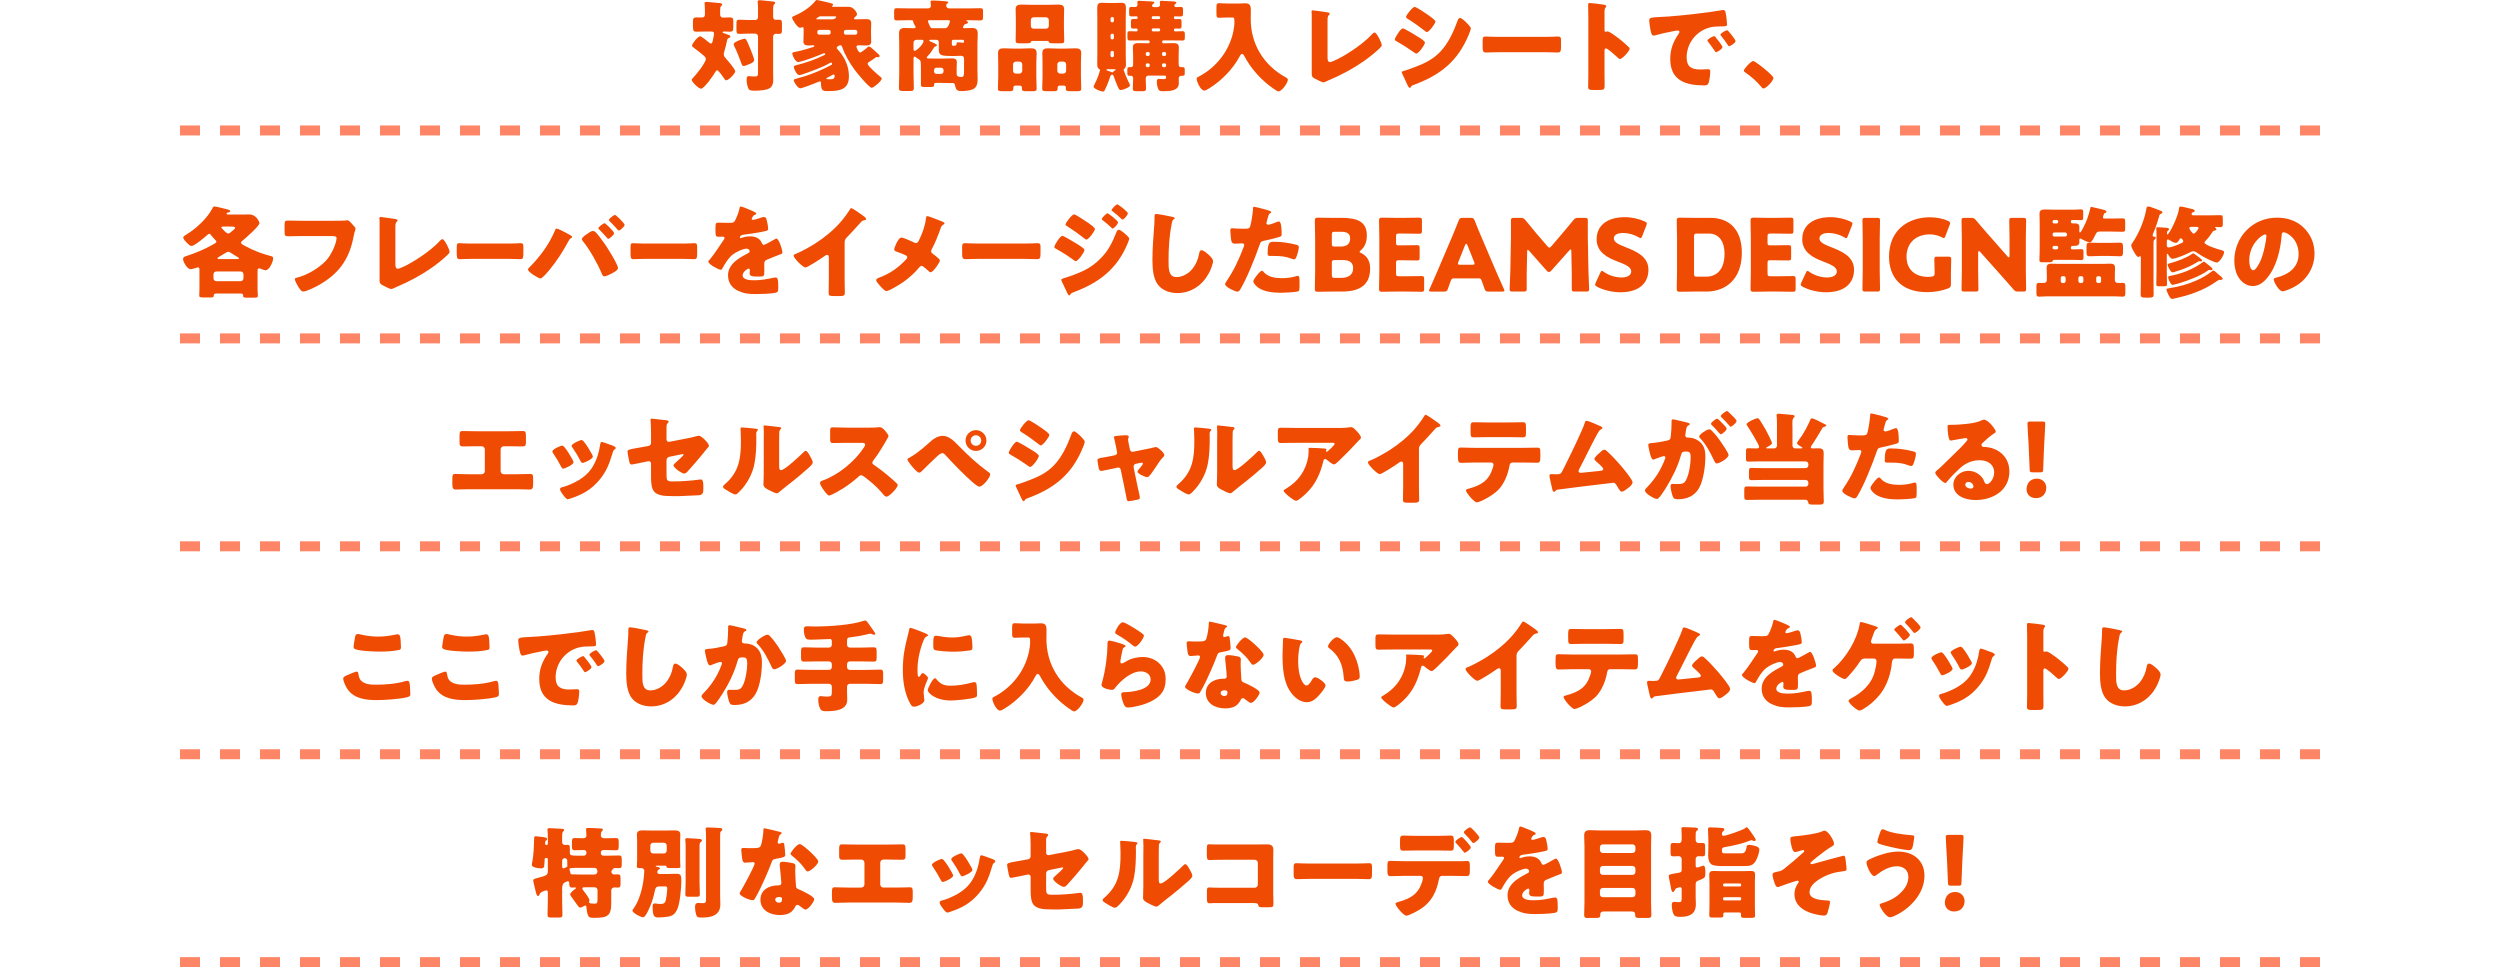 <?xml version="1.0" encoding="UTF-8"?>
<svg id="_レイヤー_2" data-name="レイヤー 2" xmlns="http://www.w3.org/2000/svg" xmlns:xlink="http://www.w3.org/1999/xlink" viewBox="0 0 750 290.16">
  <defs>
    <style>
      .cls-1, .cls-2 {
        fill: none;
      }

      .cls-3 {
        fill: #f04b02;
      }

      .cls-2 {
        stroke: #fe8667;
        stroke-dasharray: 6 6;
        stroke-miterlimit: 10;
        stroke-width: 3px;
      }

      .cls-4 {
        clip-path: url(#clippath);
      }
    </style>
    <clipPath id="clippath">
      <rect class="cls-1" width="750" height="290.16"/>
    </clipPath>
  </defs>
  <g id="design">
    <g class="cls-4">
      <g>
        <g>
          <path class="cls-3" d="M211.87,9.45c-.96,0-1.92.06-2.88.06-1.05,0-1.11-.24-1.11-2.16v-.69c0-1.02.09-1.44,1.05-1.44.57,0,1.14.03,1.71.03.6,0,.84-.39.84-.93v-.96c0-.63-.03-1.44-.09-2.07-.03-.09-.03-.18-.03-.27,0-.39.27-.45.6-.45.21,0,.57.03.78.06,1.08.09,2.16.18,3.24.3.27.03.66.06.66.42,0,.21-.12.3-.33.48-.24.21-.27.87-.27,1.5v.99c0,.54.27.96.84.96.69,0,1.41-.06,2.1-.06.93,0,1.02.42,1.02,1.41v1.44c0,1.02-.09,1.44-1.02,1.44-.6,0-1.17-.06-1.77-.06-.12,0-.45.03-.45.21,0,.21.36.27.84.45.99.36,1.5.48,1.5.84,0,.24-.21.36-.45.45-.39.12-.45.36-.57.9-.21,1.02-.45,2.01-.75,3-.09.33-.21.69-.21,1.02,0,.57.51,1.05.84,1.44.51.57,2.61,3.03,2.61,3.63,0,.72-2.04,2.7-2.67,2.7-.27,0-.39-.15-.54-.39-.3-.42-1.77-2.61-2.19-2.61-.3,0-.48.33-.6.54-.48.9-3.33,4.98-4.26,4.98-.75,0-2.79-2.07-2.79-2.61,0-.21.15-.42.48-.75.84-.84,3.75-4.47,3.75-5.58,0-.42-.33-.72-.63-.99-.99-.84-1.95-1.59-3-2.37-.42-.3-.51-.39-.51-.66,0-.57,1.74-2.76,2.43-2.76.39,0,2.19,1.44,2.58,1.8.18.15.42.36.66.36.36,0,.45-.24.72-1.65.06-.24.21-1.08.21-1.29,0-.57-.42-.66-.9-.66h-1.44ZM225.25,15.03c.21.54.99,2.49.99,2.91,0,.6-.48.9-1.35,1.26-.36.15-1.44.6-1.77.6-.42,0-.54-.36-.66-.69-.66-1.74-1.32-3.54-2.16-5.22-.09-.15-.21-.45-.21-.63,0-.69,2.82-1.65,3.27-1.65.48,0,.63.39,1.89,3.42ZM231.94,21.6c0,.87.03,1.71.03,2.58,0,.75-.27,1.74-.96,2.22-.99.66-3.21.81-4.56.81-1.14,0-1.68-.06-1.98-.75-.33-.72-.48-1.83-.48-2.61,0-.48.06-1.02.66-1.02.18,0,.45.03.6.06.33.03.72.06,1.05.06,1.11,0,1.11-.18,1.11-1.62v-10.41c0-.45-.39-.84-.84-.84h-2.13c-.93,0-2.01.09-2.67.09-.78,0-.84-.36-.84-1.29v-1.65c0-.96.06-1.32.84-1.32s1.68.09,2.67.09h2.19c.48,0,.78-.39.78-.93v-2.25c0-.69,0-1.38-.09-2.01-.03-.09-.03-.18-.03-.27,0-.39.27-.48.6-.48.21,0,.57.06.78.06,1.08.12,2.13.21,3.21.33.27.03.66.06.66.42,0,.21-.12.27-.33.48-.24.24-.27.84-.27,1.5v2.22c0,.48.24.87.78.87.33,0,.66-.03,1.02-.03.75,0,.84.33.84,1.2v1.89c0,.84-.09,1.17-.84,1.17-.33,0-.66-.03-.99-.03-.45,0-.81.33-.81.81v10.65Z"/>
          <path class="cls-3" d="M260.71,13.95c.42,0,2.07,1.62,2.46,1.98.48.42.72.6.72.87,0,.24-.21.36-.45.36-.15,0-.39-.06-.48-.06-.12,0-.24.15-.48.3-.54.39-1.08.78-1.65,1.11-.27.15-.54.33-.54.66,0,.63,3.33,3.48,3.96,3.99.15.12.27.21.27.42,0,.72-2.43,2.76-3,2.76-.78,0-4.53-4.56-5.13-5.4-1.38-1.89-2.94-4.5-3.69-6.75-.09-.27-.24-.63-.57-.63-.24,0-1.11.36-1.11.81,0,.21.15.33.27.45.39.36.84.96,1.14,1.38,1.44,2.01,2.25,4.26,2.25,6.72,0,4.08-2.97,4.41-6.3,4.41-1.77,0-2.01-.27-2.1-2.52,0-.21-.09-.39-.33-.39-.12,0-.75.27-.9.33-.81.33-4.35,1.74-4.98,1.74-.78,0-1.95-2.01-1.95-2.37s.39-.42,1.2-.63c2.46-.63,5.28-1.68,7.59-2.76,1.2-.54,1.89-.96,2.52-1.26.09-.06.21-.12.21-.3,0-.09-.06-.39-.33-.39-.09,0-.15.03-.24.06-2.19,1.32-5.94,2.64-8.37,3.48-.24.09-.69.21-.93.21-.75,0-1.62-1.92-1.62-2.46,0-.33.27-.39.63-.48,3.06-.78,5.76-1.68,8.58-3.09.06-.03.21-.09.21-.24s-.15-.3-.3-.3c-.09,0-.18.03-.27.06-1.17.57-6.51,2.58-7.56,2.58-.87,0-1.74-1.98-1.74-2.55,0-.36.18-.36,1.14-.54,1.32-.24,3.72-.93,4.95-1.35.36-.12.51-.18.51-.36s-.18-.21-.3-.21c-.3,0-.9.06-1.38.06-.93,0-1.59-.18-1.59-1.26,0-.54.06-1.26.06-2.07v-1.5c0-.33-.03-.69-.36-.69-.09,0-.18.03-.27.09-.12.06-.3.12-.45.12-.75,0-2.37-2.46-2.37-3.06,0-.24.24-.33.42-.42,2.31-.93,5.01-2.61,6.54-4.56.12-.18.24-.3.45-.3.33,0,3.87.87,4.44,1.02.3.09.45.15.45.39,0,.15-.12.24-.24.3-.06.03-.09.09-.09.15,0,.18.24.18.36.18h4.65c1.47,0,2.49,1.74,2.49,2.22,0,.36-.45.75-.72.96-.15.12-.18.24-.18.33,0,.24.27.24.45.24h.45c.9,0,1.77-.06,2.67-.06s1.59.15,1.59,1.26c0,.51-.06,1.26-.06,2.04v1.29c0,.81.06,1.56.06,2.07,0,1.05-.63,1.26-1.53,1.26-.75,0-1.5-.06-2.25-.06-.3,0-.66.09-.66.45,0,.09.54,1.71,1.11,1.71.33,0,1.62-1.05,1.92-1.29.36-.3.48-.51.75-.51ZM246.37,4.89c-.57,0-.69.09-.96.3-.06.06-.18.15-.33.24-.15.09-.18.15-.18.21,0,.15.12.15.24.15h4.5c1.02,0,1.23-.69,1.23-.72,0-.12-.09-.18-.36-.18h-4.14ZM245.8,8.97c-.33,0-.6.24-.6.57v.3c0,.33.27.57.6.57h2.79c.33,0,.6-.24.6-.57v-.3c0-.33-.24-.57-.6-.57h-2.79ZM249.16,23.79c.84,0,1.23-.18,1.23-1.11,0-.21-.15-.33-.33-.33-.09,0-.15.03-.3.12-.27.15-1.32.72-1.62.87-.12.06-.24.15-.24.24,0,.18.33.21,1.26.21ZM253.75,8.97c-.33,0-.57.24-.57.57v.3c0,.33.24.57.57.57h2.85c.33,0,.6-.24.6-.57v-.3c0-.33-.27-.57-.6-.57h-2.85Z"/>
          <path class="cls-3" d="M288.88,8.19c0,.24.27.27.45.27.75,0,1.47-.06,2.22-.06.93,0,1.77.15,1.77,1.68,0,1.08-.09,2.16-.09,3.21v7.56c0,.93.06,1.86.06,2.82,0,1.2-.15,2.49-1.38,3.09-.78.39-2.43.57-3.42.57-1.41,0-1.71-.39-2.04-1.92-.09-.45-.3-.48-.72-.48h-.36c-.99,0-2.01-.06-3-.06h-1.35c-.54,0-.78.03-.78.45,0,.69-.15.78-1.2.78h-1.77c-.72,0-.99-.12-.99-.66v-4.89c0-2.55-.06-2.4-.96-2.97-.24-.15-.42-.27-.57-.42-.09-.09-.24-.18-.39-.18-.24,0-.3.33-.3.51v4.59c0,1.44.09,2.88.09,4.32,0,.84-.3.9-1.38.9h-1.74c-.99,0-1.35-.06-1.35-.87,0-1.44.09-2.91.09-4.35v-8.79c0-1.08-.06-2.13-.06-3.21,0-1.23.51-1.68,1.71-1.68.87,0,1.74.06,2.61.06.33,0,.66,0,.66-.27,0-.24-.39-.87-.57-1.17-.12-.21-.15-.39-.18-.66-.03-.3-.12-.3-1.29-.3s-2.4.06-3.63.06c-.72,0-.78-.27-.78-1.11v-1.5c0-.75.06-1.05.75-1.05,1.2,0,2.43.06,3.66.06h5.79c.48,0,.84-.3.84-.84,0-.18-.06-.75-.09-.96-.03-.09-.03-.15-.03-.21,0-.36.42-.36.69-.36.75,0,2.55.12,3.33.18.6.06,1.29.06,1.29.39,0,.15-.09.21-.3.33-.27.15-.3.45-.3.69,0,.45.42.78.87.78h5.76c1.23,0,2.43-.06,3.63-.06.72,0,.78.27.78,1.05v1.5c0,.84-.06,1.11-.78,1.11-1.2,0-2.4-.06-3.63-.06h-.39c-.09,0-.21.03-.21.12,0,.06.09.12.15.15.18.09.33.18.33.42s-.21.33-.57.42c-.39.09-.48.15-.72.54-.09.15-.21.33-.21.48ZM274.9,11.94c-.45,0-.84.39-.84.84v1.98c0,.18.06.51.33.51.54,0,2.67-1.98,2.67-2.97,0-.33-.36-.36-.63-.36h-1.53ZM289.21,17.58c0-.6-.36-.84-.93-.84-.06,0-1.02.06-1.95.06h-.36c-3.87,0-4.32-.18-4.32-2.04v-1.95c0-.6-.21-.87-.81-.87h-1.65c-.12,0-.42.03-.42.21,0,.15.45.36.63.42.27.09,1.68.69,1.68.99,0,.21-.24.3-.42.36-.36.12-.42.27-.84.93-.51.81-.87,1.32-1.56,2.01-.09.09-.24.27-.24.42,0,.21.21.27.9.27.63,0,1.38.03,2.01.03h1.44c1.02,0,2.07-.06,3.12-.06.81,0,1.56.09,1.56,1.11,0,.63-.06,1.29-.06,1.92v1.38c0,.69.06,1.17,1.44,1.17.72,0,.78-.63.78-1.71v-3.81ZM278.83,6.06c-.21,0-.45.03-.45.3,0,.15.21.63.36.99.06.15.09.21.15.33.18.42.3.78.81.78h3.9c.96,0,1.38-1.98,1.38-2.07,0-.3-.27-.33-.51-.33h-5.64ZM280.21,21.45c0,.39.33.72.72.72h1.41c.39,0,.72-.33.72-.72v-.42c0-.39-.33-.72-.72-.72h-1.41c-.39,0-.69.3-.72.72v.42ZM285.55,12.93c0,.63.03.78.39.78h.27c.51,0,.69,0,.81-.72.03-.21.09-.3.39-.3.21,0,.9.06,1.11.09.18.03.21.06.3.06.24,0,.39-.12.39-.39v-.12c0-.21-.18-.39-.39-.39h-2.88c-.21,0-.39.18-.39.42v.57Z"/>
          <path class="cls-3" d="M304.6,25.68c-.33,0-.6.27-.6.6v.24c0,.72-.27.84-1.17.84h-1.83c-1.26,0-1.62-.06-1.62-.75,0-1.23.09-2.43.09-3.66v-4.11c0-1.02-.06-1.98-.06-2.94,0-1.17.69-1.41,1.71-1.41s2.07.09,3.09.09h1.95c1.02,0,2.04-.09,3.06-.09s1.77.21,1.77,1.41c0,.99-.09,1.95-.09,2.94v4.11c0,1.23.09,2.43.09,3.63,0,.72-.33.78-1.47.78h-1.65c-.99,0-1.29-.09-1.29-.78v-.33c0-.3-.24-.54-.57-.57h-1.41ZM303.91,21.24c0,.51.39.84.84.84h1.08c.45,0,.84-.39.84-.84v-1.92c0-.45-.39-.84-.84-.84h-1.08c-.45,0-.84.39-.84.84v1.92ZM319.18,8.61c0,1.2.09,2.4.09,3.63,0,.69-.33.75-1.35.75h-1.77c-1.11,0-1.35-.03-1.5-.42-.03-.15-.09-.3-.66-.3h-4.05c-.57,0-.6.15-.66.3-.15.39-.39.42-1.5.42h-1.74c-.99,0-1.35-.06-1.35-.75,0-1.14.06-2.4.06-3.63v-2.91c0-.99-.06-1.98-.06-2.94,0-1.17.72-1.38,1.74-1.38s2.1.06,3.12.06h4.83c1.02,0,2.07-.06,3.09-.06s1.77.18,1.77,1.38c0,.99-.06,1.95-.06,2.94v2.91ZM309.25,7.77c0,.48.39.84.84.84h3.72c.48,0,.84-.36.84-.84v-1.74c0-.48-.36-.84-.84-.84h-3.72c-.45,0-.84.33-.84.84v1.74ZM317.89,25.68c-.33,0-.6.27-.6.57v.3c0,.72-.3.81-1.29.81h-1.74c-1.23,0-1.59-.06-1.59-.75,0-1.23.09-2.43.09-3.66v-4.11c0-1.02-.06-1.98-.06-2.94,0-1.17.69-1.41,1.71-1.41s2.07.09,3.09.09h2.04c1.02,0,2.04-.09,3.06-.09s1.77.21,1.77,1.41c0,.99-.09,1.95-.09,2.94v4.11c0,1.23.09,2.43.09,3.63,0,.72-.33.78-1.41.78h-1.65c-1.17,0-1.56-.06-1.56-.72,0-.12.03-.24.03-.36,0-.27-.21-.6-.6-.6h-1.29ZM317.2,21.24c0,.48.39.84.84.84h.96c.48,0,.84-.39.84-.84v-1.92c0-.45-.36-.84-.84-.84h-.96c-.45,0-.84.39-.84.84v1.92Z"/>
          <path class="cls-3" d="M329.2,5.16c0-.93-.03-1.83-.03-2.76s.21-1.56,1.26-1.56c.72,0,1.44.06,2.16.06h1.77c.72,0,1.41-.06,2.13-.06,1.02,0,1.29.54,1.29,1.56,0,.93-.06,1.83-.06,2.76v11.34c0,.93.06,1.86.06,2.79,0,.48-.06.99-.45,1.32-.21.18-.24.24-.24.33,0,.12.12.36.18.51.39,1.2.96,2.4,1.5,3.54.06.15.24.51.24.63,0,.6-2.31,1.41-2.82,1.41-.42,0-.66-.54-1.11-1.62-.27-.69-.78-1.89-.99-2.58-.12-.39-.21-.42-.36-.42-.51,0-.57.24-.87,1.2-.27.87-1.05,2.73-1.47,3.51-.18.33-.24.33-.45.33-.87,0-2.88-.9-2.88-1.47,0-.12.27-.63.33-.75.51-.93.78-1.68,1.14-2.64.21-.54.3-.99.42-1.32.03-.06.06-.18.06-.24,0-.24-.15-.27-.3-.33-.45-.21-.54-.99-.54-1.41,0-.93.03-1.86.03-2.79V5.16ZM332.44,20.76c-.3,0-.51,0-.51.18s.27.27.66.39c.24.06.54.15.84.3.09.03.21.09.3.09.12,0,.15-.06.21-.15.15-.21.36-.36.57-.45.03-.03.18-.12.18-.18,0-.18-.12-.18-.45-.18h-1.8ZM334.18,5.58c0-.27-.21-.48-.48-.48h-.06c-.27,0-.48.21-.48.48v.63c0,.27.21.48.48.48h.06c.27,0,.45-.18.48-.48v-.63ZM334.18,10.59c0-.24-.21-.48-.48-.48h-.06c-.27,0-.48.24-.48.48v.75c0,.24.21.48.48.48h.06c.27,0,.48-.24.48-.48v-.75ZM334.18,15.75c0-.27-.21-.48-.48-.48h-.06c-.27,0-.48.21-.48.48v.93c0,.27.21.48.48.48h.06c.27,0,.48-.21.48-.48v-.93ZM344.62,22.68c-.54,0-.9.24-.9.84v.21c0,.96.09,1.89.09,2.85,0,.72-.36.78-1.17.78h-1.59c-.84,0-1.2-.06-1.2-.75,0-.96.09-1.95.09-2.91v-.24c0-.48-.27-.72-.6-.72h-.42c-.6,0-.72-.18-.72-.81v-1.08c0-.6.18-.72.78-.72h.39c.24,0,.57-.18.57-.72v-2.52c0-1.05-.09-1.95-.09-2.73,0-1.17.96-1.23,1.86-1.23s1.86.06,2.79.06c.18,0,.39-.09.39-.39v-.09c0-.24-.18-.39-.39-.39h-2.64c-.99,0-1.98.03-2.97.03-.57,0-.66-.27-.66-.9v-1.2c0-.51.15-.69.72-.69.66,0,1.32.06,1.98.06.3,0,.36-.27.36-.51,0-.15-.12-.36-.3-.36-.36,0-.69.03-1.05.03-.6,0-.66-.27-.66-.96v-1.05c0-.63.06-.87.66-.87h1.02c.3,0,.33-.27.33-.48,0-.12-.09-.33-.3-.33-.54,0-1.05.03-1.59.03-.6,0-.66-.27-.66-.9v-1.05c0-.6.06-.9.63-.9.39,0,.78.03,1.17.03s.72-.27.72-.66c0-.18-.06-.57-.06-.78,0-.39.27-.42.57-.42.54,0,2.85.12,3.54.18.75.06.99.12.99.33,0,.18-.21.33-.39.45-.15.12-.3.27-.3.48s.15.45.57.45h.93c.48,0,.9-.15.9-.72,0-.09-.03-.33-.03-.45-.03-.09-.03-.24-.03-.3,0-.39.27-.42.57-.42.51,0,2.82.15,3.45.18.39.03.96.09.96.36,0,.21-.21.33-.39.45-.12.09-.24.24-.24.42,0,.27.24.48.51.48.51,0,1.02-.06,1.53-.06s.57.36.57.9v1.02c0,.66-.06.93-.69.93-.57,0-1.17-.03-1.74-.03-.15,0-.3.15-.3.33,0,.24.03.51.33.51.45,0,.87-.03,1.32-.03.57,0,.63.3.63.87v1.08c0,.69-.06.93-.66.93-.42,0-.84-.03-1.26-.03-.3,0-.36.24-.36.51,0,.21.21.36.42.36.72,0,1.47-.06,2.22-.06.51,0,.63.27.63.81v1.08c0,.63-.09.9-.66.9-.99,0-1.98-.03-2.97-.03h-2.79c-.21,0-.39.15-.39.39v.09c0,.24.18.39.42.39.93,0,1.86-.06,2.79-.06s1.8.09,1.8,1.23c0,.69-.06,1.65-.06,2.73v2.43c0,.63.39.81.66.81h.39c.63,0,.78.15.78.72v1.17c0,.57-.12.72-.75.72h-.36c-.42,0-.69.39-.69.78,0,.48.03.96.03,1.41,0,2.37-2.73,2.43-4.86,2.43-.87,0-1.17-.18-1.44-.99-.18-.51-.3-1.11-.3-1.65,0-.6.03-1.05.6-1.05.33,0,.75.06,1.26.06.72,0,.93-.03.93-.63,0-.3-.21-.42-.48-.42h-4.74ZM343.72,16.32c.03.27.24.48.48.48h.24c.27,0,.48-.24.48-.48v-.24c0-.27-.21-.48-.48-.48h-.24c-.24,0-.48.21-.48.48v.24ZM344.92,19.47c0-.27-.21-.48-.48-.48h-.24c-.24,0-.48.21-.48.48v.21c0,.27.24.48.48.48h.24c.27,0,.48-.18.48-.48v-.21ZM345.91,4.86c-.24,0-.39.18-.39.39v.12c0,.21.15.36.39.36h1.77c.21,0,.36-.15.36-.36v-.12c0-.21-.15-.36-.36-.39h-1.77ZM345.91,8.52c-.24,0-.39.18-.39.39v.12c0,.21.15.39.39.39h1.77c.21,0,.36-.18.36-.39v-.12c0-.21-.15-.36-.36-.39h-1.77ZM348.61,16.32c0,.27.21.48.48.48h.27c.27,0,.48-.24.48-.48v-.24c0-.27-.21-.48-.48-.48h-.27c-.27,0-.48.21-.48.48v.24ZM348.61,19.68c0,.3.21.48.48.48h.27c.27,0,.48-.21.48-.48v-.21c0-.27-.21-.48-.48-.48h-.27c-.27,0-.48.21-.48.48v.21Z"/>
          <path class="cls-3" d="M368.26,5.25c-.99,0-1.98.09-2.52.09-.75,0-.81-.36-.81-1.32v-1.74c0-.96.06-1.32.81-1.32.51,0,1.47.09,2.52.09h3.57c.57,0,1.14-.06,1.71-.06,1.35,0,1.71.6,1.71,2.01,0,.9-.03,1.77-.03,2.67,0,7.65,3.96,14.01,10.68,17.64.27.15.45.3.45.66,0,.9-1.83,3.45-2.82,3.45-.21,0-.48-.18-.69-.3-2.58-1.65-4.89-3.75-6.81-6.15-.99-1.23-1.95-2.64-2.67-4.05-.15-.27-.39-.75-.75-.75-.33,0-.57.48-.72.75-1.98,3.78-5.46,7.29-9.06,9.54-.36.21-1.14.72-1.53.72-1.08,0-2.31-2.64-2.31-3.6,0-.3.24-.39.69-.63,5.19-2.73,9.06-7.65,10.29-13.38.18-.84.36-2.07.36-2.91,0-1.38-.12-1.41-.63-1.41h-1.44Z"/>
          <path class="cls-3" d="M398.26,17.19c0,.72.09,1.44.78,1.44.36,0,1.56-.6,2.25-.9.99-.42,7.08-3.9,10.26-7.41.24-.24.54-.57.84-.57.6,0,2.13,3.03,2.13,3.81,0,.33-.33.63-.57.87-1.53,1.47-3.21,2.79-4.92,3.99-3.15,2.19-6.78,4.14-10.32,5.61l-.9.42c-.21.09-.6.27-.81.27-.36,0-2.37-1.02-2.79-1.26-.69-.42-.69-.81-.69-1.53V4.26c0-.24-.06-.57-.06-.78,0-.18.09-.39.33-.39s3.15.42,3.78.51c1.05.15,1.35.24,1.35.54,0,.12-.06.21-.15.27-.48.42-.51.75-.51,2.16v10.62Z"/>
          <path class="cls-3" d="M420.85,8.52c.48,0,3.81,2.04,4.41,2.43.6.36,2.22,1.32,2.22,1.83,0,.66-1.92,3.3-2.58,3.3-.21,0-.57-.24-.75-.39-1.8-1.29-3.12-2.13-5.07-3.24-.33-.18-.63-.33-.63-.6,0-.57,1.74-3.33,2.4-3.33ZM421.15,21.27c.69-.15,2.82-.96,3.6-1.26,2.82-1.08,5.13-2.22,7.26-4.41,2.43-2.49,4.11-6.18,5.28-9.42.12-.33.3-.78.75-.78.42,0,1.35.87,1.71,1.2.39.39,1.5,1.47,1.5,1.92,0,.39-.48,1.56-.66,1.98-3.24,7.8-8.4,11.94-16.17,14.85-.81.3-.87.3-1.23.81-.03.09-.15.21-.27.21-.3,0-.69-.87-.81-1.14-.42-.84-1.05-2.37-1.44-3.12-.06-.12-.15-.3-.15-.42,0-.27.42-.36.63-.42ZM428.62,4.62c.42.3,2.01,1.41,2.01,1.83,0,.66-1.95,3.18-2.55,3.18-.21,0-.6-.33-.78-.48-1.59-1.23-3.21-2.4-4.92-3.45-.18-.12-.57-.36-.57-.6,0-.57,1.98-3.03,2.58-3.03.54,0,3.6,2.1,4.23,2.55Z"/>
          <path class="cls-3" d="M463.45,11.07c1.77,0,3.69-.12,3.96-.12.78,0,.9.33.9,1.2v1.44c0,1.65-.03,2.16-.99,2.16-1.17,0-2.55-.09-3.87-.09h-13.8c-1.32,0-2.73.09-3.84.09-1.02,0-1.02-.57-1.02-2.16v-1.38c0-.9.09-1.26.87-1.26.42,0,2.1.12,3.99.12h13.8Z"/>
          <path class="cls-3" d="M481.36,22.44c0,.99.03,1.98.03,3,0,1.44-.09,1.56-2.04,1.56h-1.35c-1.2,0-1.56-.15-1.56-.93,0-1.2.06-2.37.06-3.57V5.19c0-1.23-.06-2.79-.06-3.72,0-.39.06-.57.48-.57.36,0,3.9.39,4.62.6.18.06.33.18.33.36,0,.15-.09.27-.18.36-.15.21-.33.45-.33,1.08v5.82c0,.15.03.42.36.42.18,0,.36-.12.51-.12.24,0,.63.21,1.11.48.96.6,2.19,1.56,2.58,1.86.75.6,2.1,1.74,2.76,2.43.12.15.21.3.21.48,0,.6-2.19,3.03-2.88,3.03-.27,0-.57-.3-.75-.48-.51-.48-2.97-2.7-3.45-2.7-.42,0-.45.42-.45.72v7.2Z"/>
          <path class="cls-3" d="M494.77,6.21c0-.93.33-.96,3.63-1.14.6-.03,1.29-.06,2.13-.12,3.78-.24,12.48-1.23,16.14-1.92.12-.03.21-.03.3-.03.54,0,.63.42.75.99.18.78.39,2.55.39,3.33,0,.57-.33.57-1.62.6-1.59.03-2.76,0-4.29.54-3.69,1.32-6.21,4.8-6.21,8.76,0,2.85,1.5,3.63,4.14,3.63.75,0,1.74-.09,2.16-.09.57,0,.78.09.78.66,0,.87-.21,2.73-.51,3.51-.24.6-.66.69-1.29.69-5.55,0-10.2-1.44-10.2-7.92,0-3,.9-5.22,2.58-7.65.09-.15.18-.27.18-.45,0-.27-.21-.45-.54-.45-.39,0-1.2.18-1.62.27-1.59.3-3.66.75-5.22,1.2-.12.03-.3.06-.42.06-.63,0-.84-1.35-.99-2.28-.15-1.02-.27-1.59-.27-2.19ZM514.69,11.19c.39.45,2.04,2.49,2.04,2.94,0,.6-1.62,1.53-1.92,1.53-.15,0-.21-.09-.6-.69-.57-.87-1.17-1.65-1.83-2.49-.12-.15-.15-.24-.15-.33,0-.42,1.68-1.32,2.01-1.32.15,0,.33.21.45.36ZM520.66,12.3c0,.6-1.59,1.56-1.92,1.56-.21,0-.36-.27-.45-.42-.57-.93-1.23-1.77-1.92-2.61-.09-.12-.24-.3-.24-.45,0-.39,1.65-1.32,2.01-1.32.33,0,2.52,2.85,2.52,3.24Z"/>
          <path class="cls-3" d="M532.03,23.37c0,.87-2.16,3.18-3,3.18-.3,0-.51-.3-.66-.51-1.41-1.71-3.09-3.15-4.92-4.41-.15-.09-.3-.24-.3-.42,0-.57,2.16-2.91,2.82-2.91.6,0,6.06,4.32,6.06,5.07Z"/>
          <path class="cls-3" d="M59.84,80.96c0-.36-.03-.75-.48-.75-.12,0-.21.03-.33.09-.45.15-1.41.45-1.86.45-1.05,0-2.25-2.28-2.25-3s.63-.81,1.17-.99c2.52-.87,4.83-1.77,7.17-3.06,1.11-.6,1.65-.84,1.65-1.2,0-.18-.15-.33-.27-.45-.33-.36-1.17-1.29-1.47-1.68-.09-.15-.15-.24-.39-.24-.18,0-.3.12-.48.27-.75.69-3.96,3.39-4.8,3.39-.54,0-.96-.48-1.38-.9l-.24-.24c-.3-.3-.9-.93-.9-1.41,0-.3.27-.48,1.29-1.11,2.73-1.68,5.94-4.74,7.38-7.5.15-.3.3-.69.69-.69.54,0,3.15.72,3.87.87.24.06.87.21.87.51,0,.24-.36.39-.57.42-.18.03-.54.09-.54.33,0,.3.36.3.57.3h3.06c1.11,0,2.19-.03,3.27-.03,1.98,0,2.97,2.22,2.97,2.61,0,.87-4.29,4.62-5.16,5.31-.18.15-.36.3-.36.57,0,.39.78.75,1.65,1.2,2.22,1.17,4.62,2.1,7.05,2.73.51.12.93.21.93.72,0,1.02-1.11,3.6-2.28,3.6-.36,0-1.11-.3-1.47-.45-.15-.06-.3-.12-.45-.12-.42,0-.48.42-.48.72v5.4c0,.99.09,1.83.09,2.16,0,.45-.3.51-1.32.51h-1.95c-.72,0-1.14-.03-1.14-.48v-.27c0-.42-.39-.48-.69-.48h-7.44c-.36,0-.69.12-.69.54v.15c0,.42-.36.48-1.02.48h-1.92c-1.05,0-1.41-.06-1.41-.48s.06-1.32.06-2.19v-5.61ZM72.2,84.35c.45,0,.84-.36.84-.84v-1.23c0-.45-.39-.84-.84-.84h-7.32c-.45,0-.84.39-.84.84v1.23c0,.48.36.81.84.84h7.32ZM71.21,77.72c.33,0,.48-.03.48-.24,0-.12-.12-.18-.21-.24-.39-.21-2.04-1.23-2.43-1.5-.15-.15-.33-.21-.54-.21-.24,0-.45.12-.66.24-.75.48-1.5.93-2.25,1.35-.15.09-.33.18-.33.36,0,.24.18.24.54.24h5.4ZM67.04,67.97c-.39,0-.63,0-.63.27,0,.12.09.21.24.33.36.42,1.26,1.47,1.83,1.47.36,0,.6-.24,1.02-.6.03-.03.09-.09.18-.15.33-.27.87-.72.87-.96,0-.33-.72-.36-1.32-.36h-2.19Z"/>
          <path class="cls-3" d="M100.13,66.23c.72,0,2.7,0,3.3-.06.12-.03.57-.09.66-.09.42,0,.81.3,1.26.81l.48.54c.45.48.84.9.84,1.23,0,.21-.27.9-.36,1.23-.15.54-.24,1.11-.36,1.68-1.38,6.6-4.59,10.77-10.47,14.04-.87.48-3.6,1.86-4.53,1.86-.66,0-1.38-1.29-1.71-1.86-.24-.42-.78-1.38-.78-1.86,0-.33.33-.39.6-.45,2.88-.66,6.6-2.85,8.64-5.01,1.95-2.04,3.27-5.58,3.27-6.87,0-.51-.57-.6-1.35-.6h-9.24c-1.26,0-2.55.06-3.81.06-1.08,0-1.2-.15-1.2-1.53v-1.77c0-1.23.18-1.41,1.02-1.41,1.35,0,2.73.06,4.08.06h9.66Z"/>
          <path class="cls-3" d="M118.61,79.19c0,.72.09,1.44.78,1.44.36,0,1.56-.6,2.25-.9.99-.42,7.08-3.9,10.26-7.41.24-.24.54-.57.84-.57.6,0,2.13,3.03,2.13,3.81,0,.33-.33.63-.57.87-1.53,1.47-3.21,2.79-4.92,3.99-3.15,2.19-6.78,4.14-10.32,5.61l-.9.42c-.21.09-.6.27-.81.27-.36,0-2.37-1.02-2.79-1.26-.69-.42-.69-.81-.69-1.53v-17.67c0-.24-.06-.57-.06-.78,0-.18.09-.39.33-.39s3.15.42,3.78.51c1.05.15,1.35.24,1.35.54,0,.12-.06.21-.15.27-.48.42-.51.75-.51,2.16v10.62Z"/>
          <path class="cls-3" d="M152.88,73.07c1.5,0,3.14-.12,3.37-.12.66,0,.76.33.76,1.2v1.44c0,1.65-.03,2.16-.84,2.16-.99,0-2.17-.09-3.29-.09h-11.73c-1.12,0-2.32.09-3.26.09-.87,0-.87-.57-.87-2.16v-1.38c0-.9.08-1.26.74-1.26.36,0,1.78.12,3.39.12h11.73Z"/>
          <path class="cls-3" d="M169.38,69.62c.39.18,1.83.96,2.1,1.2.09.06.15.15.15.27,0,.15-.12.24-.24.3-.45.24-.54.42-.78.84-1.71,3.15-3.48,5.97-5.76,8.73-.45.54-2.13,2.58-2.73,2.58-.51,0-3.72-1.89-3.72-2.67,0-.18.12-.36.27-.51,3.21-3.18,6.03-6.96,7.8-11.16.12-.33.24-.63.51-.63.39,0,1.95.81,2.4,1.05ZM178.62,69.59c.66.6,2.25,2.76,2.82,3.6.78,1.14,3.96,6.12,3.96,7.26,0,.63-1.41,1.35-1.92,1.62-.51.27-1.65.84-2.19.84-.42,0-.57-.39-.69-.72-1.26-3-3.63-7.26-5.7-9.78-.18-.21-.33-.45-.33-.69,0-.48,1.11-1.23,1.53-1.5.39-.3,1.26-.93,1.74-.93.3,0,.57.12.78.3ZM184.23,69.95c0,.54-1.41,1.71-1.77,1.71-.15,0-.24-.15-.33-.27-.75-.87-1.53-1.71-2.34-2.52-.12-.09-.27-.21-.27-.39,0-.42,1.56-1.53,1.83-1.53.3,0,2.88,2.52,2.88,3ZM187.38,67.46c0,.54-1.41,1.71-1.74,1.71-.15,0-.3-.18-.42-.33-.72-.84-1.5-1.68-2.31-2.46-.12-.09-.24-.21-.24-.36,0-.45,1.53-1.56,1.83-1.56.27,0,2.88,2.52,2.88,3Z"/>
          <path class="cls-3" d="M205.02,73.07c1.5,0,3.14-.12,3.37-.12.66,0,.76.33.76,1.2v1.44c0,1.65-.03,2.16-.84,2.16-.99,0-2.17-.09-3.29-.09h-11.73c-1.12,0-2.32.09-3.26.09-.87,0-.87-.57-.87-2.16v-1.38c0-.9.08-1.26.74-1.26.36,0,1.78.12,3.39.12h11.73Z"/>
          <path class="cls-3" d="M225.94,63.38c.54.24.93.45.93.72,0,.24-.33.33-.54.39-.36.15-.81.9-.81,1.14s.15.33.36.33c.45,0,1.8-.45,2.43-.66.24-.09.57-.21.84-.21.66,0,.81.63.93,1.17.15.6.36,1.8.36,2.43,0,.45-.27.57-1.92.87-1.65.3-3.69.66-5.55.87-.96.12-1.02.78-1.02.81,0,.15.15.21.27.21.06,0,.21-.06.27-.09.87-.3,1.65-.45,2.55-.45.72,0,1.56.12,2.16.48.84.48,1.05.87,1.44,1.71.12.24.27.36.51.36.3,0,1.89-.9,2.79-1.41.27-.15.48-.27.6-.33.12-.06.27-.15.39-.15.75,0,1.8,3.45,1.8,4.14,0,.39-.3.48-.9.69-1.44.54-2.34.93-3.72,1.5-.72.3-.84.57-.84,1.38,0,.36.03,1.08.03,1.74,0,1.92-.03,1.95-1.71,1.95-2.07,0-2.7-.09-2.7-1.02,0-.27.03-.54.06-.81v-.15c0-.21-.12-.42-.36-.42-.3,0-1.8.96-1.8,2.01,0,1.5,2.55,1.5,3.6,1.5,1.92,0,3.69-.33,5.58-.75.27-.06.54-.09.75-.09.72,0,.75,1.08.75,3,0,1.14-.06,1.44-.93,1.62-1.35.27-4.35.36-5.82.36-2.1,0-3.48-.15-5.25-.96-1.92-.87-3.06-2.46-3.06-4.65,0-2.82,2.13-4.44,4.32-5.73.51-.3,1.11-.63,1.65-.9.27-.12.51-.27.51-.6,0-.42-.39-.78-.93-.78-1.14,0-3.21,1.05-4.11,1.74-1.41,1.11-2.31,2.7-3.18,4.26-.09.18-.21.33-.45.33-.66,0-3.72-1.68-3.72-2.4,0-.24.18-.42.54-.81,1.23-1.41,3.18-4.53,4.14-5.88.15-.21.18-.3.18-.42,0-.24-.21-.42-.45-.42-.36,0-.78.03-1.17.03-1.02,0-1.11-.09-1.11-2.34,0-1.86.12-1.89,1.08-1.89.66,0,1.74.06,2.73.06,1.47,0,1.74-.12,1.98-.54.6-1.05,1.17-2.61,1.41-3.72.09-.45.15-.66.45-.66.33,0,3.18,1.23,3.66,1.44Z"/>
          <path class="cls-3" d="M253.39,83.75c0,.81.03,1.62.03,2.43,0,.54.03,1.11.03,1.68,0,.93-.51.96-2.01.96h-1.23c-1.41,0-1.62-.18-1.62-.87,0-1.35.06-2.7.06-4.05v-6.69c0-.45-.15-.75-.54-.75-.27,0-.66.3-.87.45-.81.57-4.95,3.33-5.64,3.33s-3.51-2.76-3.51-3.54c0-.33.36-.45.63-.54,1.59-.6,4.38-2.19,5.85-3.12,2.73-1.74,5.52-4.02,7.65-6.48.87-.99,2.07-2.61,2.76-3.75.06-.15.18-.36.39-.36.45,0,2.97,1.83,3.87,2.49.36.27.6.57.6.75,0,.21-.21.27-.39.33-.42.09-.75.18-1.08.51-.72.72-2.04,2.37-4.29,4.65-.48.51-.69.87-.69,1.53v11.04Z"/>
          <path class="cls-3" d="M282.61,66.44c.42.15.75.42.75.57,0,.18-.27.33-.42.42-.51.3-.63.69-.81,1.2-.54,1.65-1.74,4.62-2.58,6.09-.12.21-.21.39-.21.63,0,.42.27.63.48.78.24.18,1.08.78,1.62,1.29.33.3.54.57.54.72,0,.51-2.01,3.54-2.79,3.54-.27,0-.57-.3-.75-.48-.24-.21-.84-.78-1.35-1.14-.24-.18-.45-.3-.6-.3-.3,0-.48.18-.66.39-1.41,1.74-3.15,3.27-4.98,4.56-.78.54-4.11,2.61-4.92,2.61-.57,0-1.62-1.23-2.04-1.71-.33-.36-1.05-1.2-1.05-1.56,0-.42.63-.66,1.05-.81.09-.03.15-.06.21-.09,3.09-1.2,5.34-2.82,7.62-5.22.24-.24.45-.45.45-.72,0-.24-.15-.45-.36-.57-.75-.39-2.1-.87-2.91-1.17-.33-.12-.63-.27-.63-.66,0-.36.45-1.41.63-1.77.3-.6.87-1.77,1.56-1.77.57,0,3.15,1.17,3.75,1.47.21.09.39.18.54.18.51,0,.72-.42.93-.81.96-1.89,1.86-4.41,2.1-6.51.03-.21.09-.78.36-.78.48,0,2.82.99,4.47,1.62Z"/>
          <path class="cls-3" d="M307.3,73.07c1.77,0,3.69-.12,3.96-.12.78,0,.9.33.9,1.2v1.44c0,1.65-.03,2.16-.99,2.16-1.17,0-2.55-.09-3.87-.09h-13.8c-1.32,0-2.73.09-3.84.09-1.02,0-1.02-.57-1.02-2.16v-1.38c0-.9.09-1.26.87-1.26.42,0,2.1.12,3.99.12h13.8Z"/>
          <path class="cls-3" d="M318.7,70.76c.42,0,3.09,1.62,3.63,1.95.81.48,1.86,1.11,2.58,1.71.21.15.42.33.42.6,0,.66-1.92,3.33-2.58,3.33-.18,0-.51-.24-.69-.36-1.68-1.23-3.51-2.4-5.31-3.39-.21-.12-.45-.24-.45-.48,0-.63,1.74-3.36,2.4-3.36ZM337.3,69.95c.39.33,1.47,1.23,1.47,1.65,0,.3-.45,1.35-.6,1.71-3.12,7.41-8.52,11.52-15.9,14.28-.87.33-.96.42-1.23.87-.06.06-.18.15-.27.15-.24,0-.51-.51-.6-.72-.39-.78-1.35-2.97-1.65-3.51-.06-.15-.12-.3-.12-.45,0-.24.42-.36.6-.42.84-.21,2.79-.93,3.66-1.26,2.85-1.11,4.98-2.25,7.2-4.41,2.55-2.43,3.78-4.95,5.07-8.19.15-.33.3-.72.72-.72s1.32.75,1.65,1.02ZM326.47,66.86c.6.42,2.01,1.41,2.01,1.83,0,.63-1.89,3.18-2.55,3.18-.24,0-.63-.33-.81-.48-1.68-1.32-3.33-2.49-5.13-3.63-.18-.09-.33-.21-.33-.42,0-.54,1.95-3.03,2.58-3.03.39,0,3.33,1.92,4.23,2.55ZM332.29,63.98c.18,0,3.12,2.22,3.12,2.73,0,.57-1.26,1.86-1.62,1.86-.15,0-.48-.36-.66-.54-.75-.72-1.5-1.32-2.31-1.95-.15-.12-.27-.21-.27-.39,0-.39,1.41-1.71,1.74-1.71ZM335.65,61.55c.48.3,2.7,1.98,2.7,2.46,0,.54-1.2,1.86-1.59,1.86-.12,0-.27-.15-.36-.24-.81-.78-1.65-1.47-2.52-2.16-.18-.12-.39-.24-.39-.45,0-.39,1.38-1.71,1.71-1.71.15,0,.3.12.45.24Z"/>
          <path class="cls-3" d="M351.76,65.06c.24.06.66.18.66.42,0,.12-.12.21-.21.24-.48.27-.54.63-.69,1.38-.75,3.69-.96,7.47-.96,11.22,0,2.37,0,4.8,2.4,4.8,1.89,0,3.69-1.11,4.83-2.55.99-1.23,1.65-2.82,1.92-4.35.12-.6.21-1.14.72-1.14.66,0,1.56.81,2.04,1.23.54.48,1.44,1.29,1.44,2.04,0,.9-.84,2.88-1.29,3.69-1.92,3.54-5.31,5.88-9.42,5.88-2.13,0-4.41-.72-5.79-2.46-1.5-1.92-1.68-5.1-1.68-7.5,0-3.45.3-7.14.54-10.38.06-.63.09-1.65.09-2.34s0-1.05.51-1.05c.69,0,3.93.66,4.89.87Z"/>
          <path class="cls-3" d="M379.9,62.93c.57.15,1.47.42,1.47.72,0,.15-.18.24-.3.3-.42.21-.54.69-.81,1.68-.06.27-.15.6-.27.99-.03.12-.06.24-.06.27,0,.36.24.54.57.54.45,0,1.98-.6,2.43-.78.24-.09.54-.21.75-.21.81,0,.81,2.97.81,3.87,0,.42-.12.6-.6.75-1.2.39-3.12.84-4.29,1.08-1.29.27-1.38.3-1.74,1.38-1.26,3.63-3.84,10.14-5.76,13.26-.24.39-.42.72-.93.72s-3.63-1.35-3.63-2.25c0-.27.24-.63.6-1.17,2.07-3.03,3.6-6.42,4.92-9.87.09-.18.21-.51.21-.69,0-.42-.33-.51-.66-.51-.6,0-1.32.09-1.98.09s-1.02-.09-1.2-.75c-.15-.57-.33-2.58-.33-3.18,0-.39.06-.69.54-.69.3,0,1.65.15,3.21.15s1.98,0,2.22-.75c.36-1.08.81-4.32.87-5.52,0-.18.06-.33.24-.33.39,0,3.18.75,3.72.9ZM379.15,81.65c1.23,1.47,3.51,1.8,5.31,1.8,1.68,0,2.91-.15,4.53-.63.09-.03.21-.06.33-.06.48,0,.54.66.54,1.62v.9c0,1.65,0,2.01-.54,2.16-.9.24-4.08.39-5.07.39-2.13,0-5.04-.27-6.81-1.56-.48-.36-1.44-1.2-1.44-1.89,0-.51,1.11-1.86,1.47-2.28.24-.27.78-.87,1.14-.87.21,0,.42.27.54.42ZM382.09,72.53c2.61,0,4.65.36,6.81.9.42.12.75.24.75.72,0,.69-.54,2.7-.9,3.3-.12.21-.3.36-.57.36-.21,0-.51-.12-.75-.21-1.74-.69-3.33-.81-5.16-.81h-1.08c-.69,0-.9-.09-.9-.63,0-3.45.6-3.63,1.8-3.63Z"/>
          <path class="cls-3" d="M399.52,87.47c-1.38,0-4.02.06-4.23.06-.63,0-.84-.21-.84-.84,0-.21.09-3.54.09-5.13v-10.29c0-1.59-.09-4.92-.09-5.13,0-.63.21-.84.84-.84.21,0,2.85.06,4.23.06h3.06c4.68,0,7.47,1.23,7.47,5.19,0,1.74-.39,3.36-1.83,4.56-.24.21-.36.33-.36.45s.15.21.48.36c1.56.72,2.7,2.16,2.7,4.62,0,4.86-2.97,6.93-8.49,6.93h-3.03ZM399.55,73.07c0,.75.15.9.9.9h1.71c2.01,0,2.88-.84,2.88-2.52,0-1.26-.84-1.92-2.58-1.92h-2.01c-.75,0-.9.15-.9.9v2.64ZM399.55,82.46c0,.75.15.9.9.9h1.95c2.22,0,3.54-1.02,3.54-2.85,0-1.56-.81-2.49-3.03-2.49h-2.46c-.75,0-.9.15-.9.9v3.54Z"/>
          <path class="cls-3" d="M421.84,82.88c1.41,0,4.44-.06,4.65-.06.63,0,.75.18.75.87v2.97c0,.69-.12.87-.75.87-.21,0-3.24-.06-4.65-.06h-3.06c-1.38,0-4.02.06-4.23.06-.63,0-.84-.21-.84-.84,0-.21.09-3.54.09-5.13v-10.29c0-1.59-.09-4.92-.09-5.13,0-.63.21-.84.84-.84.21,0,2.85.06,4.23.06h2.4c1.41,0,4.44-.06,4.65-.06.63,0,.75.18.75.87v3.09c0,.69-.12.87-.75.87-.21,0-3.24-.06-4.65-.06h-1.47c-.75,0-.9.15-.9.9v1.83c0,.69.12.81.81.81h.87c1.41,0,4.44-.06,4.65-.06.63,0,.75.18.75.87v2.85c0,.69-.12.87-.75.87-.21,0-3.24-.06-4.65-.06h-.87c-.69,0-.81.12-.81.81v3.09c0,.75.15.9.9.9h2.13Z"/>
          <path class="cls-3" d="M436.15,83.51c-.48,0-.69.15-.87.63-.21.57-.45,1.14-.9,2.49-.27.72-.42.84-1.2.84h-3.78c-.48,0-.69-.06-.69-.3,0-.12.06-.27.18-.51,1.11-2.49,1.71-3.84,2.22-5.04l4.41-10.35c.57-1.38,1.29-3.03,2.07-5.07.3-.72.45-.84,1.23-.84h2.37c.78,0,.93.12,1.23.84.78,2.04,1.5,3.75,2.04,4.98l4.41,10.32c.57,1.32,1.17,2.67,2.28,5.16.12.24.18.39.18.51,0,.24-.21.3-.69.3h-4.08c-.78,0-.93-.12-1.2-.84-.45-1.35-.69-1.92-.9-2.49-.18-.51-.33-.63-.87-.63h-7.44ZM437.5,78.59c-.09.21-.12.39-.12.51,0,.27.21.33.69.33h3.6c.48,0,.69-.06.69-.33,0-.12-.03-.3-.12-.51l-2.04-5.1c-.09-.24-.21-.36-.33-.36s-.24.12-.33.36l-2.04,5.1Z"/>
          <path class="cls-3" d="M458.02,81.56c-.03,1.65,0,4.29,0,5.01s-.15.9-.9.9h-3.36c-.69,0-.87-.12-.87-.75,0-.21.18-3.96.21-5.55l.18-9.54c.03-1.65,0-4.71,0-5.37,0-.75.15-.9.9-.9h1.98c.75,0,.99.12,1.47.69,1.05,1.32,2.1,2.58,3.12,3.78l3.48,4.05c.24.27.42.42.57.42.18,0,.36-.15.6-.42l3.33-3.9c1.02-1.2,2.19-2.58,3.27-3.93.48-.57.72-.69,1.47-.69h1.98c.75,0,.9.15.9.9,0,1.35-.03,3.03,0,5.37l.18,9.54c.03,1.53.21,5.25.21,5.55,0,.63-.18.75-.87.75h-3.45c-.75,0-.9-.15-.9-.9,0-.66.03-3.81,0-4.98l-.12-6.21c0-.3-.06-.54-.21-.54-.09,0-.21.06-.42.3l-5.37,6.03c-.21.24-.39.42-.72.42-.3,0-.48-.15-.69-.39l-5.22-5.91c-.21-.24-.33-.33-.45-.33s-.18.24-.18.54l-.12,6.06Z"/>
          <path class="cls-3" d="M494.53,80.9c0,4.26-3.06,6.78-8.4,6.78-2.55,0-5.19-.69-6.99-1.65-.42-.24-.6-.39-.6-.66,0-.15.06-.33.18-.6l1.35-2.91c.18-.39.3-.6.48-.6.15,0,.33.12.6.3,1.53,1.11,3.63,1.68,5.31,1.68,1.8,0,2.91-.69,2.91-1.83,0-1.32-1.83-2.1-4.29-3.03-2.82-1.08-6.09-2.73-6.09-6.6,0-4.23,3.33-6.63,8.46-6.63,2.16,0,4.41.54,5.97,1.29.42.21.63.36.63.63,0,.15-.06.33-.15.57l-1.23,3.18c-.18.42-.3.63-.51.63-.15,0-.3-.09-.57-.27-1.29-.78-3.09-1.29-4.62-1.29-2.07,0-2.82.78-2.82,1.68,0,1.11,1.59,1.83,3.45,2.55,3.21,1.26,6.93,2.82,6.93,6.78Z"/>
          <path class="cls-3" d="M508.09,87.47c-1.38,0-4.02.06-4.23.06-.63,0-.84-.21-.84-.84,0-.21.09-3.54.09-5.13v-10.29c0-1.59-.09-4.92-.09-5.13,0-.63.21-.84.84-.84.21,0,2.85.06,4.23.06h5.04c5.52,0,9.42,3.36,9.42,10.47,0,7.98-4.89,11.64-10.62,11.64h-3.84ZM508.21,82.1c0,.75.15.9.9.9h2.7c3.33,0,5.55-2.28,5.55-6.87,0-3.54-1.56-6.06-4.71-6.06h-3.54c-.75,0-.9.15-.9.9v11.13Z"/>
          <path class="cls-3" d="M533.29,82.88c1.41,0,4.44-.06,4.65-.06.63,0,.75.18.75.87v2.97c0,.69-.12.87-.75.87-.21,0-3.24-.06-4.65-.06h-3.06c-1.38,0-4.02.06-4.23.06-.63,0-.84-.21-.84-.84,0-.21.09-3.54.09-5.13v-10.29c0-1.59-.09-4.92-.09-5.13,0-.63.21-.84.84-.84.21,0,2.85.06,4.23.06h2.4c1.41,0,4.44-.06,4.65-.06.63,0,.75.18.75.87v3.09c0,.69-.12.87-.75.87-.21,0-3.24-.06-4.65-.06h-1.47c-.75,0-.9.15-.9.9v1.83c0,.69.12.81.81.81h.87c1.41,0,4.44-.06,4.65-.06.63,0,.75.18.75.87v2.85c0,.69-.12.87-.75.87-.21,0-3.24-.06-4.65-.06h-.87c-.69,0-.81.12-.81.81v3.09c0,.75.15.9.9.9h2.13Z"/>
          <path class="cls-3" d="M556.21,80.9c0,4.26-3.06,6.78-8.4,6.78-2.55,0-5.19-.69-6.99-1.65-.42-.24-.6-.39-.6-.66,0-.15.06-.33.18-.6l1.35-2.91c.18-.39.3-.6.48-.6.15,0,.33.12.6.3,1.53,1.11,3.63,1.68,5.31,1.68,1.8,0,2.91-.69,2.91-1.83,0-1.32-1.83-2.1-4.29-3.03-2.82-1.08-6.09-2.73-6.09-6.6,0-4.23,3.33-6.63,8.46-6.63,2.16,0,4.41.54,5.97,1.29.42.21.63.36.63.63,0,.15-.06.33-.15.57l-1.23,3.18c-.18.42-.3.63-.51.63-.15,0-.3-.09-.57-.27-1.29-.78-3.09-1.29-4.62-1.29-2.07,0-2.82.78-2.82,1.68,0,1.11,1.59,1.83,3.45,2.55,3.21,1.26,6.93,2.82,6.93,6.78Z"/>
          <path class="cls-3" d="M559.6,87.47c-.69,0-.87-.12-.87-.75,0-.21.09-3.66.09-5.25v-10.11c0-1.59-.09-5.04-.09-5.25,0-.63.18-.75.87-.75h3.54c.69,0,.87.12.87.75,0,.21-.09,3.66-.09,5.25v10.11c0,1.59.09,5.04.09,5.25,0,.63-.18.75-.87.75h-3.54Z"/>
          <path class="cls-3" d="M585.28,85.28c0,.72-.15.93-.81,1.23-1.53.63-3.99,1.14-6.33,1.14-8.07,0-11.43-4.77-11.43-10.65,0-7.71,5.4-11.82,12.33-11.82,2.01,0,3.99.45,5.37,1.08.42.21.63.39.63.66,0,.15-.06.33-.15.57l-1.26,3.3c-.15.42-.27.63-.48.63-.15,0-.33-.09-.6-.24-.96-.51-2.31-.87-3.6-.87-4.11,0-6.99,2.52-6.99,6.69s2.91,6.06,6.42,6.06c.39,0,.78-.03,1.14-.09.72-.12.87-.3.87-1.02v-.45c0-1.2-.09-3.54-.09-3.75,0-.63.18-.75.87-.75h3.33c.69,0,.87.12.87.75,0,.21-.09,2.55-.09,3.75v3.78Z"/>
          <path class="cls-3" d="M593.44,81.47c0,1.59.09,5.04.09,5.25,0,.63-.18.75-.87.75h-3.33c-.69,0-.87-.12-.87-.75,0-.21.09-3.66.09-5.25v-10.11c0-1.59-.09-5.04-.09-5.25,0-.63.18-.75.87-.75h1.98c.75,0,.99.12,1.47.69,1.11,1.35,2.16,2.55,3.24,3.78l6.24,7.11c.15.18.3.27.39.27.12,0,.21-.15.21-.48v-5.37c0-1.59-.09-5.04-.09-5.25,0-.63.18-.75.87-.75h3.33c.69,0,.87.12.87.75,0,.21-.09,3.66-.09,5.25v10.11c0,1.59.09,5.04.09,5.25,0,.63-.18.75-.87.75h-1.5c-.75,0-.99-.12-1.47-.69-1.08-1.26-2.07-2.37-3.3-3.75l-6.66-7.47c-.15-.18-.27-.24-.36-.24-.15,0-.24.15-.24.48v5.67Z"/>
          <path class="cls-3" d="M614.05,82.4c0-.66-.06-1.32-.06-1.98,0-1.08.51-1.32,1.5-1.32.6,0,1.23.06,1.86.06h13.8c.63,0,1.23-.06,1.86-.06,1.05,0,1.5.24,1.5,1.38,0,.63-.06,1.29-.06,1.92v1.62c0,.63.42.87.99.87.45,0,.87-.03,1.32-.03.78,0,.84.3.84,1.26v1.65c0,.87-.06,1.23-.81,1.23-.66,0-1.44-.09-2.19-.09h-20.67c-.78,0-1.56.09-2.19.09-.75,0-.81-.33-.81-1.2v-1.8c0-.84.09-1.14.81-1.14.45,0,.87.03,1.32.03.57,0,.93-.24.99-.81v-1.68ZM621.27,74.48c0,.18.15.33.33.33h.48c.78,0,1.53-.06,2.31-.06.6,0,.66.24.66.99v1.26c0,.78-.06,1.02-.69,1.02-.75,0-1.5-.06-2.28-.06h-5.94c-.21,0-.3.21-.36.39-.09.3-.57.33-1.08.33h-2.04c-.6,0-.84-.15-.84-.66,0-.66.09-1.89.09-2.91v-8.31c0-.87-.06-1.74-.06-2.61,0-1.14.63-1.35,1.62-1.35.87,0,1.77.06,2.64.06h6.03c.87,0,1.62-.09,2.1-.09.66,0,.72.24.72.87v1.41c0,.75-.06.96-.72.96-.51,0-1.23-.06-2.1-.06h-.48c-.21,0-.39.18-.39.39v.24c0,.33.33.39.57.39h.6c.78,0,1.38.24,1.38,1.11,0,.33-.03.81-.03,1.05,0,.39.03.57.21.57.24,0,.81-1.11.93-1.35,1.11-2.07,1.65-3.75,2.19-6,.03-.18.09-.33.3-.33.12,0,2.67.63,3.03.72,1.05.27,1.47.33,1.47.72,0,.24-.18.3-.39.39-.54.24-.63,1.32-.63,1.35,0,.3.27.33.51.33h2.16c1.08,0,2.16-.06,3.24-.06.69,0,.75.27.75,1.2v1.77c0,.72-.06,1.05-.69,1.05-1.11,0-2.19-.06-3.3-.06h-3.66c-.81,0-.99.33-1.29.96-.66,1.32-1.14,2.28-1.62,2.28-.57,0-1.74-.57-2.25-.84-.15-.09-.45-.3-.63-.3-.27,0-.33.24-.33.45s.03.42.03.66c0,.87-.69,1.08-1.44,1.08h-.39c-.42,0-.69.06-.72.51v.21ZM617.47,66.47c0-.27-.24-.48-.48-.48h-.75c-.27,0-.48.21-.48.48v.09c0,.27.21.48.48.48h.75c.24,0,.45-.18.48-.48v-.09ZM619.54,70.97c.3,0,.57-.24.57-.57v-.09c0-.33-.27-.57-.57-.57h-3.21c-.33,0-.57.24-.57.57v.09c0,.3.24.57.57.57h3.21ZM616.99,74.81c.24,0,.48-.21.48-.48v-.09c0-.27-.24-.48-.48-.48h-.75c-.27,0-.48.21-.48.48v.09c0,.27.21.48.48.48h.75ZM619.69,83.42c0-.33-.24-.57-.57-.57h-.33c-.33,0-.57.24-.57.57v.93c0,.3.24.57.57.57h.33c.33,0,.54-.24.57-.57v-.93ZM625.02,83.42c0-.33-.27-.57-.6-.57h-.33c-.3,0-.57.24-.57.57v.93c0,.3.27.57.57.57h.33c.33,0,.57-.24.6-.57v-.93ZM632.91,72.86c1.02,0,2.04-.06,3.06-.06.84,0,.93.39.93,1.32v1.32c0,1.02-.06,1.44-.93,1.44-1.02,0-2.04-.09-3.06-.09h-2.97c-1.02,0-2.01.09-3.03.09-.9,0-.96-.36-.96-1.41v-1.32c0-1.02.09-1.35.96-1.35,1.29,0,1.89.06,2.64.06h3.36ZM628.86,84.35c0,.3.24.57.57.57h.33c.33,0,.57-.27.57-.57v-.93c0-.33-.24-.57-.57-.57h-.33c-.33,0-.57.24-.57.57v.93Z"/>
          <path class="cls-3" d="M646.06,84.32c0,1.35.03,2.73.03,4.08,0,.69-.24.9-1.62.9h-.69c-1.35,0-1.59-.24-1.59-.9,0-1.38.06-2.73.06-4.08v-6.93c0-.24,0-.54-.21-.54-.18,0-.3.24-.51.24-.48,0-1.05-1.02-1.38-1.62-.06-.09-.12-.21-.15-.27-.21-.39-.63-1.11-.63-1.56,0-.27.21-.57.36-.78,1.92-2.79,3.54-6.66,4.14-10.02.09-.54.15-.9.6-.9.57,0,3.12,1.05,3.81,1.32.18.06.45.27.45.48s-.3.36-.48.42c-.33.12-.36.18-.51.75-.45,1.59-1.02,3.36-1.68,4.86-.09.18-.27.6-.27.81,0,.3.18.42.45.42.18.03.51.09.51.33s-.27.45-.42.57c-.27.21-.27.57-.27.87v11.55ZM650.04,81.68c0,1.2.06,2.4.06,3.63,0,.51-.27.57-.93.57h-1.41c-.66,0-.87-.06-.87-.6,0-1.2.06-2.4.06-3.6v-11.13c0-.63,0-1.29-.06-1.8-.03-.12-.03-.15-.03-.24,0-.3.21-.33.45-.33.39,0,2.4.12,2.79.18.27.03.6.09.6.42,0,.21-.15.3-.3.42-.27.21-.33.51-.33.84,0,.09.03.3.15.3.57,0,3.3-5.55,3.48-7.74.03-.21.06-.66.48-.66.3,0,2.16.45,2.61.57.12.03.36.09.63.15.45.09.99.24.99.57,0,.21-.12.36-.33.39-.48.09-.6.36-.6.6,0,.39.45.39.66.39h4.47c1.17,0,2.34-.06,3.48-.06.69,0,.75.27.75,1.11v1.44c0,.78-.06,1.05-.75,1.05-.3,0-.57-.03-.84-.03h-.51c-.21,0-.24.03-.24.09s.03.12.15.18c.18.09.27.24.27.39,0,.27-.27.33-.48.39-.39.06-.48.09-.69.42-.51.84-1.23,1.8-1.95,2.52-.15.15-.45.42-.45.66,0,.78,3.99,1.98,4.74,2.19.69.18,1.14.27,1.14.72,0,.69-1.29,3.09-2.25,3.09-.21,0-.69-.21-.9-.27-1.74-.72-3.45-1.59-5.01-2.7-.33-.24-.66-.42-1.08-.42-.39,0-.72.18-1.05.36-1.02.54-4.17,1.89-5.25,1.89-.51,0-.99-.84-1.23-1.23-.06-.09-.12-.27-.27-.27s-.15.15-.15.27v5.28ZM665.28,82.1c.3.24,1.53,1.17,1.53,1.5,0,.24-.3.36-.48.36h-.33c-.39,0-.57.12-.87.33-3.78,2.73-8.25,4.29-12.78,5.25-.21.06-.45.12-.66.12-.57,0-.69-.36-1.2-1.32-.15-.3-.54-1.11-.54-1.44,0-.36.51-.39.75-.42,3.03-.48,5.61-1.17,8.43-2.43,1.35-.6,3.21-1.65,4.38-2.61.12-.12.3-.27.48-.27.24,0,.51.24.9.57.12.12.24.24.39.36ZM650.04,73.49c0,.42.06.75.57.75.69,0,2.64-.75,3.33-1.08.6-.27,1.05-.42,1.05-.78,0-.3-.48-.9-.75-.9-.21,0-.39.3-.48.48-.27.42-.51.9-1.02.9-.6,0-1.47-.54-1.95-.87-.09-.06-.24-.15-.39-.15-.33,0-.36.3-.36.78v.87ZM659.19,76.82c.3.21,1.44.99,1.44,1.32,0,.24-.21.3-.39.3-.09,0-.18,0-.24-.03-.06-.03-.18-.06-.24-.06-.15,0-.54.24-.66.33-1.32.84-3.18,1.74-4.92,2.31-.39.12-2.1.72-2.43.72-.57,0-1.47-1.92-1.47-2.25,0-.36.51-.45.78-.51,1.89-.48,4.95-1.59,6.48-2.73.12-.09.3-.21.42-.21.18,0,1.05.66,1.23.81ZM662.76,79.67c.33.27,1.02.81,1.02,1.02,0,.24-.3.36-.51.36-.09,0-.12,0-.27-.03-.12-.03-.18-.06-.24-.06-.12,0-.33.15-.45.24-2.07,1.53-6.18,3.09-8.67,3.81-.33.09-1.59.45-1.86.45-.66,0-1.35-1.98-1.35-2.28s.3-.36.66-.42c3.09-.57,6.78-1.89,9.66-4.05.12-.09.27-.21.42-.21s.75.48,1.14.81c.18.15.27.21.45.36ZM657.42,68.06c-.27,0-.63.03-.63.39,0,.27.93,1.65,1.32,1.65.45,0,1.47-1.41,1.47-1.68,0-.33-.45-.36-.69-.36h-1.47Z"/>
          <path class="cls-3" d="M691.17,68.36c2.13,2.13,3.18,4.74,3.18,7.71,0,4.23-2.31,7.95-6.03,9.96-.75.42-2.73,1.35-3.57,1.35-1.05,0-2.64-2.76-2.64-3.6,0-.27.27-.39,1.14-.6,3.48-.9,6.33-3.09,6.33-6.93,0-4.71-3.6-6.57-4.5-6.57-.51,0-.57.54-.6,1.08-.33,4.17-1.53,9.27-4.29,12.57-1.11,1.35-2.55,2.49-4.35,2.49-2.01,0-3.66-1.38-4.56-3.09-.69-1.32-.99-3.03-.99-4.5,0-7.2,5.55-12.93,12.78-12.93,3.06,0,5.94.9,8.1,3.06ZM674.77,78.17c0,.72.18,2.91,1.23,2.91.72,0,1.74-1.98,2.04-2.61,1.05-2.16,1.89-6.6,1.89-7.68,0-.24-.12-.45-.39-.45-.87,0-4.77,2.76-4.77,7.83Z"/>
          <path class="cls-3" d="M152.68,129.37c1.41,0,2.79-.06,4.2-.06.9,0,.9.42.9,2.16v1.14c0,.84-.06,1.32-1.02,1.32-1.32,0-2.64-.06-3.99-.06h-1.62c-.54,0-.96.42-.96.96v6.51c0,.51.42.93.93.93h3.96c1.41,0,3.66-.09,3.99-.09.75,0,.87.3.87,1.53v.93c0,1.47,0,2.22-.99,2.22-.87,0-2.55-.09-3.87-.09h-14.52c-1.32,0-3,.09-3.87.09-.99,0-.99-.75-.99-2.22v-.96c0-1.2.12-1.5.84-1.5.36,0,2.61.09,4.02.09h3.96c.51,0,.93-.42.93-.93v-6.51c0-.54-.42-.96-.96-.96h-1.65c-1.32,0-2.64.06-3.96.06-.96,0-1.02-.48-1.02-1.32v-1.17c0-1.74,0-2.13.87-2.13,1.41,0,2.82.06,4.23.06h9.72Z"/>
          <path class="cls-3" d="M171.82,138.01c.15.3.24.54.24.66,0,.75-2.64,1.92-3.09,1.92-.33,0-.51-.36-.63-.6-.72-1.38-1.5-2.7-2.37-3.96-.12-.18-.27-.39-.27-.6,0-.63,2.46-1.74,3-1.74.15,0,.39.15.6.42.96,1.14,1.77,2.55,2.52,3.9ZM182.95,133.39c.9.3,1.77.57,1.77,1.02,0,.15-.15.3-.39.48-.27.21-.33.21-.48.75-1.02,3.36-1.77,5.64-4.08,8.4-2.4,2.85-4.98,4.29-8.46,5.46-.24.09-.75.27-.99.27-.48,0-1.26-1.11-1.56-1.53-.03-.06-.09-.12-.15-.21-.24-.36-.6-.9-.6-1.23,0-.39.21-.51.54-.6,1.53-.36,3.51-1.26,4.89-2.04,1.83-1.08,3.33-2.4,4.41-4.23,1.23-2.07,1.89-4.29,2.22-6.69.06-.27.15-.66.45-.66s2.04.66,2.43.81ZM175.06,132.37c.96,1.11,1.89,2.76,2.61,4.05.12.24.18.45.18.57,0,.72-2.61,1.89-3.06,1.89-.33,0-.51-.33-.66-.6-.72-1.44-1.5-2.73-2.43-4.05-.12-.15-.21-.3-.21-.51,0-.57,2.46-1.71,3.03-1.71.15,0,.36.15.54.36Z"/>
          <path class="cls-3" d="M199.96,142.57c0,1.62.15,1.86,1.98,1.86,2.31,0,5.49-.21,7.77-.54.15-.03.39-.06.54-.06.69,0,.75,1.11.75,2.01v.93c0,.69-.06,1.29-.6,1.59-.21.12-.45.18-.69.21-.96.03-5.34.27-5.94.27-1.32,0-2.64,0-3.96-.06-1.17-.06-2.64-.33-3.48-1.2-.93-.96-1.02-2.88-1.02-4.47v-4.05c0-.39-.3-.72-.72-.72-.03,0-.15.03-.27.06l-.45.09c-.57.12-4.11.87-4.35.87-.57,0-.66-.48-.78-1.08-.12-.54-.48-2.34-.48-2.82,0-.54.66-.66,2.46-.99.63-.09,1.41-.24,2.37-.42l1.47-.27c.45-.09.75-.48.75-.93v-2.07c0-1.11,0-2.22-.06-3.33,0-.45-.09-1.02-.09-1.47,0-.27.06-.39.36-.39l4.38.48c.24.03.69.12.69.42,0,.12-.06.18-.18.33-.42.42-.45.72-.45,1.29v3.78c0,.36.3.66.66.66.06,0,.3-.03.45-.06l4.95-.96c1.05-.21,2.07-.42,3.09-.72.18-.06.39-.09.57-.09.75,0,3,2.25,3,3,0,.27-.21.45-.39.63-.27.27-1.05,1.29-1.35,1.68-1.44,1.77-2.94,3.51-4.47,5.19-.3.36-.72.84-1.23.84-.63,0-3.18-1.65-3.18-2.49,0-.27.78-.93,1.02-1.14.27-.24,2.01-1.77,2.01-2.04,0-.09-.09-.18-.24-.18s-.57.09-.75.15l-3.36.69c-.48.12-.78.57-.78.93v4.59Z"/>
          <path class="cls-3" d="M226.33,128.56c.57.06,1.05.12,1.05.36,0,.12-.12.24-.18.3-.27.3-.33.51-.33,1.14,0,.36.03.72.03,1.08,0,2.49-.09,5.25-.57,7.68-.57,3.06-2.28,6.15-4.47,8.34-.33.33-.84.87-1.23.87-.63,0-2.31-1.05-2.91-1.44-.3-.18-.81-.48-.81-.87,0-.27.24-.48.45-.66,4.41-3.78,4.92-7.8,4.92-13.26,0-1.38-.12-3.45-.12-3.57,0-.27.15-.3.39-.3.63,0,3,.24,3.78.33ZM233.74,139.39c0,1.23.06,1.65.6,1.65,1.08,0,5.79-4.44,6.75-5.4.15-.15.36-.39.63-.39.42,0,.93.93,1.32,1.62.24.42.78,1.38.78,1.86,0,.54-.87,1.29-1.41,1.77-.09.09-.21.18-.27.24-1.41,1.23-2.82,2.43-4.29,3.6-1.23.99-2.52,1.92-3.72,2.97-.3.27-.75.69-1.11.69-.45,0-2.25-.9-2.7-1.17-.51-.27-1.29-.72-1.29-1.41,0-.6.09-1.95.09-3.63v-9.42c0-.6.03-1.59.03-2.52,0-.69-.03-1.35-.06-1.74-.03-.09-.03-.15-.03-.24,0-.21.15-.24.33-.24.06,0,1.29.12,1.53.15.48.06,2.58.3,3,.36.24.06.42.09.42.33,0,.18-.15.3-.27.42-.3.3-.3.75-.3,1.14-.03.9-.03,1.8-.03,2.7v6.66Z"/>
          <path class="cls-3" d="M261.16,128.29c.6,0,1.47,0,2.07-.09.21-.03.54-.06.75-.06.93,0,2.58,2.25,2.58,2.67,0,.15-.24.57-.45.93-.57,1.02-2.34,4.14-4.17,6.48-.15.18-.24.33-.24.57,0,.3.15.48.42.63,1.83,1.26,3.78,2.79,5.46,4.26.3.27,1.35,1.2,1.56,1.47.12.09.18.21.18.36,0,.84-2.52,3.48-3.36,3.48-.45,0-.84-.48-1.17-.87-.03-.09-.09-.15-.15-.21-1.53-1.83-3.39-3.39-5.28-4.83-.3-.21-.72-.51-.99-.51-.3,0-.54.15-.75.36-1.44,1.32-3.06,2.55-4.71,3.6-.66.42-3.57,2.13-4.17,2.13-.54,0-1.65-1.65-1.98-2.13-.24-.36-.75-1.23-.75-1.62,0-.45.42-.63.78-.75,4.65-1.65,9.63-5.7,12.33-9.84.15-.21.42-.63.42-.9,0-.51-.51-.57-1.02-.57h-4.56c-1.35,0-2.73.06-4.11.06-.75,0-.81-.36-.81-1.44v-2.01c0-1.05.06-1.26.78-1.26,1.38,0,2.76.09,4.14.09h7.2Z"/>
          <path class="cls-3" d="M287.5,133.63c3.03,3.09,5.55,5.46,9.06,8.01.24.15.51.36.51.69,0,.87-2.19,3.66-3.24,3.66-.57,0-1.71-1.02-2.19-1.44-2.37-2.07-5.67-5.46-7.83-7.83-.27-.33-.66-.78-1.11-.78-.51,0-1.14.57-1.5.9-.81.72-3.9,3.72-4.65,4.5-.24.24-.45.45-.81.45-.54,0-1.68-1.35-2.07-1.8-.3-.36-1.44-1.74-1.44-2.13,0-.3.69-.63.93-.75,2.34-1.32,4.44-3.3,6.48-5.07.78-.66,2.07-1.29,3.12-1.29,1.89,0,3.36,1.47,4.74,2.88ZM295.93,132.16c0,1.74-1.41,3.12-3.15,3.12s-3.12-1.41-3.12-3.12,1.41-3.12,3.12-3.12,3.15,1.38,3.15,3.12ZM291.19,132.16c0,.87.72,1.59,1.59,1.59s1.59-.72,1.59-1.59-.72-1.59-1.59-1.59-1.59.72-1.59,1.59Z"/>
          <path class="cls-3" d="M305.02,132.52c.48,0,3.81,2.04,4.41,2.43.6.36,2.22,1.32,2.22,1.83,0,.66-1.92,3.3-2.58,3.3-.21,0-.57-.24-.75-.39-1.8-1.29-3.12-2.13-5.07-3.24-.33-.18-.63-.33-.63-.6,0-.57,1.74-3.33,2.4-3.33ZM305.32,145.27c.69-.15,2.82-.96,3.6-1.26,2.82-1.08,5.13-2.22,7.26-4.41,2.43-2.49,4.11-6.18,5.28-9.42.12-.33.3-.78.75-.78.42,0,1.35.87,1.71,1.2.39.39,1.5,1.47,1.5,1.92,0,.39-.48,1.56-.66,1.98-3.24,7.8-8.4,11.94-16.17,14.85-.81.3-.87.3-1.23.81-.03.09-.15.21-.27.21-.3,0-.69-.87-.81-1.14-.42-.84-1.05-2.37-1.44-3.12-.06-.12-.15-.3-.15-.42,0-.27.42-.36.63-.42ZM312.79,128.62c.42.3,2.01,1.41,2.01,1.83,0,.66-1.95,3.18-2.55,3.18-.21,0-.6-.33-.78-.48-1.59-1.23-3.21-2.4-4.92-3.45-.18-.12-.57-.36-.57-.6,0-.57,1.98-3.03,2.58-3.03.54,0,3.6,2.1,4.23,2.55Z"/>
          <path class="cls-3" d="M334.48,136.57c.39-.09.66-.39.66-.75,0-.09-.03-.18-.03-.21l-.27-1.41c-.03-.12-.15-.75-.3-1.41-.18-.81-.36-1.56-.36-1.62,0-.27.3-.33.51-.36.84-.12,2.25-.24,3.06-.24.39,0,.87.03.87.54,0,.15-.06.27-.12.39s-.09.27-.09.39c0,.21.24,1.38.3,1.68l.27,1.32c.09.39.42.66.78.66.06,0,.15-.03.18-.03l4.02-.81c.78-.15,1.59-.3,2.34-.51.15-.06.33-.09.51-.09.54,0,2.49,1.71,2.49,2.4,0,.3-.21.48-.42.69-.78.78-1.59,2.07-2.22,3.03-.36.51-1.5,2.22-1.86,2.55-.18.21-.42.36-.69.36-.45,0-2.85-.96-2.85-1.65,0-.21.21-.48.36-.69.21-.21,1.26-1.44,1.26-1.68,0-.12-.09-.33-.39-.33-.06,0-.12.03-.18.03l-1.59.33c-.3.06-.63.3-.63.81v.12s0,.18.03.3l1.2,5.82c.15.57.63,2.64.63,3.09,0,.39-.24.48-.57.57-.36.12-2.46.51-2.76.51-.51,0-.57-.3-.84-1.86-.09-.42-.18-.93-.3-1.53l-1.26-6.06c-.06-.39-.39-.66-.78-.66-.06,0-.15.03-.21.03l-1.53.33c-.54.12-3.03.66-3.39.66-.42,0-.57-.39-.66-.72-.09-.36-.42-2.16-.42-2.46,0-.57.48-.66,2.19-.93.45-.09.99-.18,1.62-.3l1.44-.3Z"/>
          <path class="cls-3" d="M362.35,128.56c.57.06,1.05.12,1.05.36,0,.12-.12.24-.18.3-.27.3-.33.51-.33,1.14,0,.36.03.72.03,1.08,0,2.49-.09,5.25-.57,7.68-.57,3.06-2.28,6.15-4.47,8.34-.33.33-.84.87-1.23.87-.63,0-2.31-1.05-2.91-1.44-.3-.18-.81-.48-.81-.87,0-.27.24-.48.45-.66,4.41-3.78,4.92-7.8,4.92-13.26,0-1.38-.12-3.45-.12-3.57,0-.27.15-.3.39-.3.63,0,3,.24,3.78.33ZM369.76,139.39c0,1.23.06,1.65.6,1.65,1.08,0,5.79-4.44,6.75-5.4.15-.15.36-.39.63-.39.42,0,.93.93,1.32,1.62.24.42.78,1.38.78,1.86,0,.54-.87,1.29-1.41,1.77-.09.09-.21.18-.27.24-1.41,1.23-2.82,2.43-4.29,3.6-1.23.99-2.52,1.92-3.72,2.97-.3.27-.75.69-1.11.69-.45,0-2.25-.9-2.7-1.17-.51-.27-1.29-.72-1.29-1.41,0-.6.09-1.95.09-3.63v-9.42c0-.6.03-1.59.03-2.52,0-.69-.03-1.35-.06-1.74-.03-.09-.03-.15-.03-.24,0-.21.15-.24.33-.24.06,0,1.29.12,1.53.15.48.06,2.58.3,3,.36.24.06.42.09.42.33,0,.18-.15.3-.27.42-.3.3-.3.75-.3,1.14-.03.9-.03,1.8-.03,2.7v6.66Z"/>
          <path class="cls-3" d="M391.84,148.03c-.51.48-2.4,2.22-3.03,2.22s-3.72-2.4-3.72-3.06c0-.18.24-.33.87-.69,3.6-2.16,5.85-5.46,6.51-9.48.09-.63.12-1.47.12-2.19,0-.06-.03-.09-.03-.15,0-.24.03-.33.3-.33.87,0,3.81.12,4.5.21.51.06.6.18.6.33,0,.09-.09.18-.12.27-.03.03-.06.09-.06.12,0,.15.12.24.27.24.09,0,.15-.03.21-.09.24-.21,2.13-1.86,2.13-2.25,0-.18-.15-.33-.48-.33h-11.07c-1.11,0-2.19,0-3.27.03-.42,0-.84.03-1.26.03-.93,0-.96-.33-.96-2.01v-1.53c0-.66.12-1.05.87-1.05,1.53,0,3.06.06,4.62.06h13.2c.93,0,1.89-.03,2.76-.18.15-.03.36-.06.51-.06.54,0,.9.39,1.29.78.51.51,1.68,1.65,1.68,2.37,0,.33-.33.6-.63.84-.12.12-.33.33-.42.45-1.71,1.89-3.48,3.69-5.31,5.43l-.27.27c-.54.54-1.11,1.05-1.47,1.05-.48,0-1.8-1.11-2.31-1.53-.09-.06-.18-.09-.3-.09-.36,0-.45.18-.54.54-.93,3.78-2.31,7.02-5.19,9.78Z"/>
          <path class="cls-3" d="M425.69,145.75c0,.81.03,1.62.03,2.43,0,.54.03,1.11.03,1.68,0,.93-.51.96-2.01.96h-1.23c-1.41,0-1.62-.18-1.62-.87,0-1.35.06-2.7.06-4.05v-6.69c0-.45-.15-.75-.54-.75-.27,0-.66.3-.87.45-.81.57-4.95,3.33-5.64,3.33s-3.51-2.76-3.51-3.54c0-.33.36-.45.63-.54,1.59-.6,4.38-2.19,5.85-3.12,2.73-1.74,5.52-4.02,7.65-6.48.87-.99,2.07-2.61,2.76-3.75.06-.15.18-.36.39-.36.45,0,2.97,1.83,3.87,2.49.36.27.6.57.6.75,0,.21-.21.27-.39.33-.42.09-.75.18-1.08.51-.72.72-2.04,2.37-4.29,4.65-.48.51-.69.87-.69,1.53v11.04Z"/>
          <path class="cls-3" d="M457,134.35c1.38,0,2.82-.06,4.2-.06.84,0,.9.27.9,1.65v1.14c0,1.44-.21,1.74-.96,1.74-1.38,0-2.76-.06-4.14-.06h-3.21c-.69,0-.87.45-.96,1.05-.45,2.52-1.56,5.31-3.36,7.17-1.8,1.8-5.49,3.72-6.42,3.72-.87,0-3.27-2.97-3.27-3.57,0-.36.51-.45.96-.57,3.63-1.02,5.91-2.34,7.08-6.15.06-.18.24-.78.24-.96,0-.42-.3-.69-.69-.69h-5.13c-1.23,0-3.15.09-3.93.09s-.93-.45-.93-1.86v-1.11c0-1.53.21-1.62.93-1.62.84,0,2.61.09,3.93.09h14.76ZM452.69,126.73c1.41,0,2.79-.06,4.17-.06.84,0,.93.3.93,1.68v1.38c0,1.14-.03,1.47-.99,1.47-1.35,0-2.67-.06-3.99-.06h-6.63c-1.35,0-2.7.06-4.05.06-.9,0-.96-.27-.96-1.8v-1.05c0-1.29.09-1.68.93-1.68,1.26,0,2.49.06,3.69.06h6.9Z"/>
          <path class="cls-3" d="M479.54,127.6c.09.03.18.09.27.12.45.18.93.36.93.66,0,.18-.24.3-.39.39-.54.27-.84.84-1.14,1.38-.06.09-.12.21-.18.3-1.86,3.42-3.48,6.93-5.31,10.38-.09.18-.15.27-.15.48,0,.3.24.54.57.54.15,0,.48-.03.72-.06,1.65-.15,3.33-.33,5.01-.51.6-.06,1.11-.12,1.11-.57,0-.21-.21-.48-.42-.69-.6-.63-1.26-1.2-1.89-1.77-.18-.18-.33-.33-.33-.57,0-.51.99-1.35,1.38-1.68.57-.54,1.11-1.08,1.56-1.08.33,0,.6.21.81.42,1.35,1.2,3.12,3.12,4.29,4.5.63.75,3.39,4.05,3.39,4.83,0,.69-.87,1.38-1.38,1.77-.45.36-1.29,1.05-1.89,1.05-.39,0-.69-.51-1.26-1.47-.12-.18-.24-.39-.36-.6-.24-.33-.48-.6-.93-.6-.09,0-1.2.15-1.38.18-1.89.21-14.28,1.71-15.3,1.89-.33.06-.48.15-.66.42-.12.12-.21.24-.39.24-.36,0-.48-.57-.63-1.2-.24-.99-.42-1.98-.66-2.94-.06-.24-.09-.51-.09-.75,0-.42.39-.42.69-.42.33,0,.66.03.99.03h.57c1.17,0,1.23-.12,2.1-1.92.18-.39.42-.84.69-1.38,1.2-2.37,4.86-9.9,5.55-12.09.09-.33.18-.66.57-.66.45,0,2.97,1.11,3.54,1.38Z"/>
          <path class="cls-3" d="M501.47,126.37c0-.3.06-.57.42-.57.3,0,3.69.81,4.26.96.24.06.78.18.78.48,0,.21-.21.3-.48.42-.48.24-.6,1.05-.72,1.89l-.06.42c-.03.18-.09.51-.09.6,0,.69.63.72,1.02.72.66,0,1.68.18,2.49.66,2.13,1.23,2.52,3,2.52,5.13,0,2.64-.57,7.02-1.89,9.33-1.38,2.4-3.6,3.36-6.33,3.36-.87,0-1.29-.12-1.56-.84-.27-.69-.66-2.31-.66-3.03,0-.39.12-.72.57-.72.42,0,.84.03,1.26.03,1.77,0,2.25-.12,2.85-1.26.87-1.62,1.35-4.83,1.35-6.66,0-1.38-.21-1.83-1.38-1.83-.99,0-1.26.12-1.53,1.11-.99,3.51-2.7,6.9-4.62,9.99-.39.63-1.62,2.49-2.13,2.91-.15.15-.3.21-.51.21-.69,0-3.54-1.59-3.54-2.55,0-.3.27-.6.75-1.08,2.31-2.37,4.02-5.07,5.22-8.25.06-.15.15-.36.15-.51,0-.3-.18-.45-.48-.45s-2.19.69-2.55.84c-.18.09-.39.21-.6.21-.48,0-.84-1.17-1.11-2.34-.18-.78-.39-1.77-.39-2.07,0-.39.21-.48,1.11-.57,1.95-.18,2.73-.36,4.59-.75.78-.15.96-.39,1.05-1.2.15-1.23.24-2.88.24-4.14v-.45ZM513.68,129.34c.9.93,1.65,1.86,2.43,3,.45.63,2.46,3.57,2.46,4.14,0,.99-2.73,2.55-3.57,2.55-.33,0-.48-.27-.75-.81-1.14-2.37-2.28-4.71-4.17-6.72-.15-.15-.33-.36-.33-.54,0-.63,2.31-2.16,3-2.16.39,0,.66.27.93.54ZM516.62,126.88c.78.78,1.38,1.44,1.38,1.71,0,.6-1.41,1.71-1.77,1.71-.12,0-.3-.18-.45-.36-.66-.81-1.41-1.59-2.16-2.34-.18-.15-.33-.3-.33-.45,0-.42,1.5-1.56,1.86-1.56.21,0,.93.75,1.47,1.29ZM518.81,123.85c.42.39,2.16,2.01,2.16,2.43,0,.6-1.44,1.74-1.77,1.74-.18,0-.36-.24-.45-.39-.66-.81-1.44-1.56-2.19-2.31-.12-.12-.33-.3-.33-.48,0-.42,1.53-1.53,1.86-1.53.21,0,.63.45.72.54Z"/>
          <path class="cls-3" d="M528.02,149.92c-1.32,0-2.64.06-3.96.06-.72,0-.78-.33-.78-1.2v-1.62c0-.9.06-1.23.78-1.23,1.32,0,2.64.06,3.96.06h13.65c.48,0,.84-.36.84-.84v-.33c0-.48-.36-.84-.84-.84h-12.69c-1.2,0-2.37.06-3.57.06-.66,0-.72-.3-.72-1.17v-1.32c0-.87.06-1.17.72-1.17,1.2,0,2.37.06,3.57.06h12.69c.48,0,.84-.39.84-.84v-.33c0-.48-.36-.84-.84-.84h-14.49c-.99,0-1.95.06-2.76.06-.57,0-.63-.33-.63-.99v-1.74c0-1.02.06-1.29.63-1.29.69,0,1.44.06,2.13.06h.42c.36,0,.78-.06.78-.48,0-.6-3.03-5.55-3.57-6.3-.12-.15-.21-.3-.21-.48,0-.57,2.76-1.8,3.24-1.8.3,0,.54.24.69.48.42.6,1.47,2.37,1.86,3.06.3.54,1.83,3.48,1.83,3.93s-1.08.99-1.44,1.17c-.12.06-.27.12-.27.27,0,.12.12.15.33.15h2.04c.45,0,.84-.36.84-.84v-6.18c0-.9,0-2.07-.12-2.73v-.21c0-.39.3-.45.63-.45.21,0,.54.03.78.06,1.11.09,2.22.18,3.33.3.24.03.66.06.66.42,0,.21-.12.27-.33.48-.27.24-.33.93-.33,1.74,0,.45.03.96.03,1.41v5.16c0,.48.36.84.84.84h1.71c.21,0,.42,0,.42-.18,0-.15-.93-.69-1.11-.78-.21-.15-.48-.33-.48-.6s.33-.69.48-.9c.81-1.05,1.5-2.13,2.1-3.27.3-.54,1.23-2.37,1.38-2.88.09-.24.21-.42.51-.42.45,0,2.67,1.14,3.21,1.44.15.09.27.15.39.21.42.18.69.33.69.51s-.24.27-.39.33c-.63.15-.63.18-.96.75-.75,1.26-2.31,3.87-3.12,5.01-.09.15-.18.27-.18.42,0,.27.27.36.48.36.63,0,1.26-.03,1.89-.03,1.17,0,1.5.45,1.5,1.56,0,1.05-.06,2.1-.06,3.15v7.41c0,1.26.09,2.52.09,3.78,0,.9-.36.99-1.5.99h-1.47c-1.44,0-1.59-.06-1.71-.72-.09-.51-.42-.75-.9-.75h-13.53Z"/>
          <path class="cls-3" d="M565.04,124.93c.57.15,1.47.42,1.47.72,0,.15-.18.24-.3.3-.42.21-.54.69-.81,1.68-.06.27-.15.6-.27.99-.03.12-.06.24-.06.27,0,.36.24.54.57.54.45,0,1.98-.6,2.43-.78.24-.09.54-.21.75-.21.81,0,.81,2.97.81,3.87,0,.42-.12.6-.6.75-1.2.39-3.12.84-4.29,1.08-1.29.27-1.38.3-1.74,1.38-1.26,3.63-3.84,10.14-5.76,13.26-.24.39-.42.72-.93.72s-3.63-1.35-3.63-2.25c0-.27.24-.63.6-1.17,2.07-3.03,3.6-6.42,4.92-9.87.09-.18.21-.51.21-.69,0-.42-.33-.51-.66-.51-.6,0-1.32.09-1.98.09s-1.02-.09-1.2-.75c-.15-.57-.33-2.58-.33-3.18,0-.39.06-.69.54-.69.3,0,1.65.15,3.21.15s1.98,0,2.22-.75c.36-1.08.81-4.32.87-5.52,0-.18.06-.33.24-.33.39,0,3.18.75,3.72.9ZM564.29,143.65c1.23,1.47,3.51,1.8,5.31,1.8,1.68,0,2.91-.15,4.53-.63.09-.03.21-.06.33-.06.48,0,.54.66.54,1.62v.9c0,1.65,0,2.01-.54,2.16-.9.24-4.08.39-5.07.39-2.13,0-5.04-.27-6.81-1.56-.48-.36-1.44-1.2-1.44-1.89,0-.51,1.11-1.86,1.47-2.28.24-.27.78-.87,1.14-.87.21,0,.42.27.54.42ZM567.23,134.53c2.61,0,4.65.36,6.81.9.42.12.75.24.75.72,0,.69-.54,2.7-.9,3.3-.12.21-.3.36-.57.36-.21,0-.51-.12-.75-.21-1.74-.69-3.33-.81-5.16-.81h-1.08c-.69,0-.9-.09-.9-.63,0-3.45.6-3.63,1.8-3.63Z"/>
          <path class="cls-3" d="M598.73,129.49c0,.18-.18.33-.33.42-1.26.78-2.61,2.01-3.69,3.03-.15.15-.27.33-.27.54,0,.36.33.63.69.63.09,0,.21-.03.33-.03.45,0,1.5.18,2.1.36,3.24.99,5.25,3.6,5.25,6.99,0,5.73-4.95,8.58-10.17,8.58-2.82,0-6.63-1.14-6.63-4.59,0-2.4,2.19-4.17,4.5-4.17,1.56,0,3.06.72,4.05,1.92.45.57.54.87.81,1.5.12.3.39.57.72.57.72,0,2.16-1.5,2.16-3.48,0-2.55-2.07-3.69-4.38-3.69-2.19,0-4.14.84-5.79,2.31-1.08.96-2.79,2.67-3.69,3.78-.42.54-.66.75-.78.75-.69,0-3.03-2.46-3.03-3.03,0-.36.3-.63.93-1.11.75-.6,5.73-5.55,6.78-6.57.57-.57,1.02-1.11,1.53-1.68.21-.21.42-.39.42-.69,0-.36-.48-.42-.6-.42-.09,0-3.36.6-4.14.72-.12.03-.24.03-.36.03-.69,0-.87-3.39-.87-3.96v-.3c0-.45.09-.45.96-.45h.69c1.95-.03,6.24-.36,7.95-1.08.75-.33,1.08-.48,1.29-.48,1.29,0,3.57,2.94,3.57,3.6ZM590.54,144.58c-.48,0-.96.27-.96.81,0,.81,1.02,1.2,1.71,1.2.39,0,.75-.27.75-.66,0-.42-.45-1.35-1.5-1.35Z"/>
          <path class="cls-3" d="M613.88,146.35c0,1.65-1.08,3.09-3.12,3.09-1.62,0-2.79-1.08-2.79-2.64,0-1.77,1.11-3.21,3.09-3.21,1.62,0,2.82,1.17,2.82,2.76ZM609.83,141.7c-.78,0-.9-.12-.93-.9l-.3-7.11c-.12-1.86-.36-6-.36-6.6,0-.51.18-.63.84-.63h3.66c.66,0,.84.12.84.63,0,.6-.24,4.71-.36,6.96l-.27,6.75c-.03.78-.15.9-.93.9h-2.19Z"/>
          <path class="cls-3" d="M104.14,202.56c.45-.21,2.49-1.08,2.85-1.08.39,0,.48.3.54.75.09.63.3,1.47.78,1.95,1.14,1.17,3.03,1.23,4.59,1.23,2.7,0,6.06-.27,8.64-1.05.21-.06.48-.12.69-.12.57,0,.69.63.75,1.62.03.51.12,2.04.12,2.43,0,.54-.33.72-1.05.9-2.22.54-6.72.84-9.03.84-3.21,0-6.69-.39-8.7-3.18-.54-.75-1.35-2.4-1.35-3.3,0-.42.42-.66,1.17-.99ZM106.54,191.01c.06-.36.21-.81.84-.81.33,0,.78.12,1.11.21,1.59.36,3.27.57,4.95.57,1.8,0,3.6-.24,5.37-.63.15-.03.33-.06.48-.06.69,0,.84.75.9,1.8.03.51.09,1.59.09,2.1,0,.69-.21.75-.93.87-1.8.33-3.63.42-5.43.42-1.41,0-6.54-.15-7.56-.84-.21-.15-.3-.36-.3-.63,0-.3.36-2.34.48-3Z"/>
          <path class="cls-3" d="M130.72,202.56c.45-.21,2.49-1.08,2.85-1.08.39,0,.48.3.54.75.09.63.3,1.47.78,1.95,1.14,1.17,3.03,1.23,4.59,1.23,2.7,0,6.06-.27,8.64-1.05.21-.06.48-.12.69-.12.57,0,.69.63.75,1.62.03.51.12,2.04.12,2.43,0,.54-.33.72-1.05.9-2.22.54-6.72.84-9.03.84-3.21,0-6.69-.39-8.7-3.18-.54-.75-1.35-2.4-1.35-3.3,0-.42.42-.66,1.17-.99ZM133.12,191.01c.06-.36.21-.81.84-.81.33,0,.78.12,1.11.21,1.59.36,3.27.57,4.95.57,1.8,0,3.6-.24,5.37-.63.15-.03.33-.06.48-.06.69,0,.84.75.9,1.8.03.51.09,1.59.09,2.1,0,.69-.21.75-.93.87-1.8.33-3.63.42-5.43.42-1.41,0-6.54-.15-7.56-.84-.21-.15-.3-.36-.3-.63,0-.3.36-2.34.48-3Z"/>
          <path class="cls-3" d="M155.47,192.21c0-.93.33-.96,3.63-1.14.6-.03,1.29-.06,2.13-.12,3.78-.24,12.48-1.23,16.14-1.92.12-.03.21-.03.3-.03.54,0,.63.42.75.99.18.78.39,2.55.39,3.33,0,.57-.33.57-1.62.6-1.59.03-2.76,0-4.29.54-3.69,1.32-6.21,4.8-6.21,8.76,0,2.85,1.5,3.63,4.14,3.63.75,0,1.74-.09,2.16-.09.57,0,.78.09.78.66,0,.87-.21,2.73-.51,3.51-.24.6-.66.69-1.29.69-5.55,0-10.2-1.44-10.2-7.92,0-3,.9-5.22,2.58-7.65.09-.15.18-.27.18-.45,0-.27-.21-.45-.54-.45-.39,0-1.2.18-1.62.27-1.59.3-3.66.75-5.22,1.2-.12.03-.3.06-.42.06-.63,0-.84-1.35-.99-2.28-.15-1.02-.27-1.59-.27-2.19ZM175.39,197.19c.39.45,2.04,2.49,2.04,2.94,0,.6-1.62,1.53-1.92,1.53-.15,0-.21-.09-.6-.69-.57-.87-1.17-1.65-1.83-2.49-.12-.15-.15-.24-.15-.33,0-.42,1.68-1.32,2.01-1.32.15,0,.33.21.45.36ZM181.36,198.3c0,.6-1.59,1.56-1.92,1.56-.21,0-.36-.27-.45-.42-.57-.93-1.23-1.77-1.92-2.61-.09-.12-.24-.3-.24-.45,0-.39,1.65-1.32,2.01-1.32.33,0,2.52,2.85,2.52,3.24Z"/>
          <path class="cls-3" d="M193.9,189.06c.24.06.66.18.66.42,0,.12-.12.21-.21.24-.48.27-.54.63-.69,1.38-.75,3.69-.96,7.47-.96,11.22,0,2.37,0,4.8,2.4,4.8,1.89,0,3.69-1.11,4.83-2.55.99-1.23,1.65-2.82,1.92-4.35.12-.6.21-1.14.72-1.14.66,0,1.56.81,2.04,1.23.54.48,1.44,1.29,1.44,2.04,0,.9-.84,2.88-1.29,3.69-1.92,3.54-5.31,5.88-9.42,5.88-2.13,0-4.41-.72-5.79-2.46-1.5-1.92-1.68-5.1-1.68-7.5,0-3.45.3-7.14.54-10.38.06-.63.09-1.65.09-2.34s0-1.05.51-1.05c.69,0,3.93.66,4.89.87Z"/>
          <path class="cls-3" d="M223.12,188.52c.45.12.78.21.78.48,0,.21-.24.33-.45.42-.51.24-.63,1.05-.75,1.92l-.09.6c-.03.18-.06.33-.06.39,0,.27.12.48.3.57.3.15.63.15.72.15.78.03,1.74.18,2.52.63,1.98,1.11,2.49,2.97,2.49,5.13,0,2.67-.54,7.05-1.89,9.33-1.44,2.43-3.57,3.36-6.33,3.36-.87,0-1.26-.09-1.56-.84-.27-.69-.66-2.28-.66-3.03,0-.39.15-.69.57-.69s.84.03,1.26.03c1.83,0,2.22-.15,2.85-1.29.87-1.59,1.35-4.8,1.35-6.63,0-1.41-.21-1.83-1.35-1.83-1.02,0-1.29.12-1.56,1.11-.99,3.51-2.67,6.9-4.62,9.96-.42.66-1.62,2.49-2.13,2.94-.15.12-.3.21-.51.21-.66,0-3.54-1.59-3.54-2.58,0-.3.33-.63.6-.9,1.35-1.35,3.9-4.32,5.37-8.4.09-.24.15-.39.15-.54,0-.3-.18-.45-.48-.45s-2.19.72-2.55.87c-.18.09-.36.18-.57.18-.51,0-.84-1.14-1.08-2.19-.15-.69-.45-1.89-.45-2.19,0-.45.33-.51,1.11-.57,1.98-.18,2.7-.36,4.62-.78.6-.12.93-.33,1.02-.99.15-1.11.24-3.15.24-4.32v-.45c0-.3.06-.57.42-.57.3,0,3.69.81,4.26.96ZM231.13,190.98c.87.93,1.62,1.98,2.34,3.03.06.12.18.27.3.48.69,1.08,2.04,3.24,2.04,3.75,0,.96-2.76,2.55-3.57,2.55-.42,0-.63-.48-.78-.81-1.17-2.43-2.28-4.74-4.17-6.75-.12-.12-.33-.33-.33-.51,0-.69,2.52-2.31,3.27-2.31.39,0,.66.3.9.57Z"/>
          <path class="cls-3" d="M254.11,193.44c0,.45.36.84.84.84h3.39c1.23,0,2.49-.09,3.75-.09.84,0,.9.33.9,1.35v1.65c0,.99-.06,1.29-.9,1.29-1.26,0-2.52-.06-3.75-.06h-3.39c-.48,0-.84.36-.84.84v.87c0,.45.36.84.84.84h5.07c1.38,0,2.73-.09,4.08-.09.78,0,.84.36.84,1.35v1.68c0,.96-.06,1.32-.84,1.32-1.35,0-2.7-.09-4.08-.09h-5.07c-.48,0-.84.39-.84.84v1.56c0,.81.06,1.62.06,2.4,0,3.18-3.78,3.42-6.15,3.42-.9,0-1.59,0-1.98-.78-.36-.69-.57-1.86-.57-2.64,0-.45.09-1.11.72-1.11.51,0,1.02.15,1.89.15,1.38,0,1.47-.24,1.47-1.53v-1.47c0-.45-.36-.84-.84-.84h-5.37c-1.35,0-2.7.09-4.08.09-.75,0-.81-.33-.81-1.29v-1.74c0-.96.06-1.32.81-1.32,1.38,0,2.73.09,4.08.09h5.37c.48,0,.84-.39.84-.84v-.87c0-.48-.36-.84-.84-.84h-3.72c-1.26,0-2.49.06-3.75.06-.84,0-.93-.33-.93-1.38v-1.53c0-1.05.09-1.38.93-1.38,1.26,0,2.49.09,3.75.09h3.72c.48,0,.84-.39.84-.84v-1.14c0-.33-.24-.6-.54-.6-.54,0-3.93.21-6.06.21-.99,0-1.32-.36-1.62-1.44-.12-.51-.18-.99-.18-1.5,0-1.08.42-1.08,1.23-1.08.36,0,1.2.06,1.83.06,5.04,0,11.34-.51,14.7-1.65.18-.06.39-.15.6-.15.36,0,.63.39.84.63.12.12,1.89,2.7,2.13,3.06.06.09.09.18.09.27,0,.18-.18.33-.33.33s-.51-.15-.66-.21c-.15-.09-.33-.12-.51-.12s-.36.06-.54.09c-1.77.48-3.63.75-5.46.99-.69.09-.96.24-.96.96v1.29Z"/>
          <path class="cls-3" d="M272.29,190.83c.15-.57.3-1.14.39-1.62.09-.57.12-.84.51-.84.27,0,3.15,1.05,4.44,1.62.6.27.78.45.78.6,0,.12-.09.18-.21.24-.69.33-.84.57-1.11,1.23-.99,2.31-1.83,5.79-1.83,8.52,0,1.65,0,2.46.39,2.46.21,0,.36-.24.51-.48.18-.3.36-.63.69-.63.36,0,1.56,1.02,1.56,1.47,0,.42-1.32,2.73-1.32,4.35,0,.21.06.96.12,1.41.03.18.09.69.09.87,0,1.11-2.22,1.98-3.15,1.98-.57,0-.84-.39-1.38-1.47-1.47-2.97-1.92-6.33-1.92-9.63,0-3.69.51-6.54,1.44-10.08ZM280.87,203.7c1.26,1.5,2.25,2.01,4.2,2.01,2.22,0,4.44-.36,6.57-.96.21-.06.51-.12.72-.12.39,0,.57.39.6.66.12.81.15,2.52.15,3.12,0,.39-.03.6-.42.78-1.05.51-6.06.96-7.41.96-4.83,0-6.96-2.4-6.96-3.09,0-.57,1.5-3.6,2.19-3.6.15,0,.27.15.36.24ZM280.81,190.71c.18,0,.66.06.93.12,1.14.24,2.79.42,3.96.42,1.5,0,3-.24,4.44-.6.27-.06.42-.09.6-.09.57,0,.75.63.81,1.08.09.75.18,1.71.18,2.46s-.09.93-.87,1.05c-1.68.24-3.36.36-5.04.36-.9,0-5.04-.15-5.61-.63-.24-.21-.24-1.11-.24-1.44,0-2.22.12-2.73.84-2.73Z"/>
          <path class="cls-3" d="M306.97,191.25c-.99,0-1.98.09-2.52.09-.75,0-.81-.36-.81-1.32v-1.74c0-.96.06-1.32.81-1.32.51,0,1.47.09,2.52.09h3.57c.57,0,1.14-.06,1.71-.06,1.35,0,1.71.6,1.71,2.01,0,.9-.03,1.77-.03,2.67,0,7.65,3.96,14.01,10.68,17.64.27.15.45.3.45.66,0,.9-1.83,3.45-2.82,3.45-.21,0-.48-.18-.69-.3-2.58-1.65-4.89-3.75-6.81-6.15-.99-1.23-1.95-2.64-2.67-4.05-.15-.27-.39-.75-.75-.75-.33,0-.57.48-.72.75-1.98,3.78-5.46,7.29-9.06,9.54-.36.21-1.14.72-1.53.72-1.08,0-2.31-2.64-2.31-3.6,0-.3.24-.39.69-.63,5.19-2.73,9.06-7.65,10.29-13.38.18-.84.36-2.07.36-2.91,0-1.38-.12-1.41-.63-1.41h-1.44Z"/>
          <path class="cls-3" d="M336.31,193.08c.72.24,1.35.42,1.35.75,0,.18-.21.3-.36.36-.39.18-.42.33-.6,1.05-.21.84-.33,1.71-.51,2.58-.03.21-.09.45-.09.69,0,.27.15.54.42.54s1.5-.72,1.8-.9c1.23-.69,3.09-1.05,4.47-1.05,2.04,0,3.93.72,5.31,2.25,1.17,1.29,1.59,2.7,1.59,4.44s-.39,3.33-1.62,4.65c-1.35,1.44-3.42,2.4-5.28,2.97-1.08.33-3.24.84-4.32.84-.54,0-.87-.12-1.14-.6-.45-.81-.96-2.49-.96-3.33,0-.57.42-.66.81-.66,2.34-.03,8.01-.63,8.01-3.81,0-1.65-1.5-2.43-2.94-2.43-2.88,0-6,2.73-7.68,4.89-.27.36-.51.66-.99.66s-3.12-.42-3.12-1.47c0-.21.06-.45.12-.63,1.14-3.93,1.65-8.79,1.65-11.07,0-1.11,0-1.62.66-1.62.51,0,2.82.69,3.42.9ZM336.85,186.69c.21,0,.63.18,1.05.39,1.35.69,3.36,1.95,4.2,2.55.63.45,1.08.75,1.08,1.08,0,.66-1.77,3.27-2.64,3.27-.3,0-.57-.24-.78-.42-1.38-1.17-2.91-2.19-4.47-3.09-.45-.27-.75-.42-.75-.75,0-.45,1.32-3.03,2.31-3.03Z"/>
          <path class="cls-3" d="M367.45,187.53c.36.09.69.21.69.39,0,.15-.21.3-.57.54-.18.12-.42,1.17-.54,1.68-.03.12-.06.18-.06.24,0,.09-.03.21-.03.33,0,.18.15.42.36.42.15,0,.48-.12.66-.18.18-.06.33-.12.51-.12.27,0,.36.15.42.45.09.48.3,2.4.3,3.12s-.42.81-2.76,1.23c-1.05.18-1.08.39-1.44,1.35-.51,1.38-1.08,2.73-1.68,4.08-.78,1.77-1.59,3.57-2.52,5.28-.24.42-.54.9-.72,1.26-.15.3-.27.45-.66.45-1.02,0-3.9-1.26-3.9-2.04,0-.18.42-.87.63-1.2.6-1.02,3.87-6.99,3.87-7.74,0-.3-.27-.45-.51-.45-.18,0-.78.06-.99.09-.33.03-.96.09-1.32.09-.63,0-.9-.27-1.11-2.82-.03-.24-.09-.78-.09-1.05,0-.42.24-.54.6-.54.51,0,1.23.06,1.89.06,2.73,0,3.12-.06,3.42-.84.39-1.02.75-3.72.75-4.65,0-.24,0-.48.21-.48.39,0,3.99.9,4.59,1.05ZM371.47,196.95c.51.12.78.33.78.87,0,.3-.06.84-.06,1.38,0,1.5.12,2.97.21,4.44.03.72.18.9.87,1.17.84.33,4.62,2.1,4.62,2.94,0,.66-1.68,3.12-2.64,3.12-.24,0-.66-.27-1.32-.78-.18-.15-.36-.3-.57-.45-.15-.12-.27-.18-.48-.18-.48,0-.6.36-.66.51-.21.48-.66,1.05-1.02,1.41-.93.9-2.37,1.14-3.63,1.14-2.85,0-5.82-1.38-5.82-4.62,0-3,2.64-4.29,5.31-4.29h.24c.48,0,.72-.3.72-.72,0-.51-.27-3.18-.36-4.08-.06-.45-.12-.96-.12-1.41,0-.63.24-.87.9-.87.78,0,2.25.24,3.03.42ZM366.19,207.9c0,.6.6.9,1.11.9.69,0,.93-.36.93-.99,0-.39-.03-.72-.9-.72-.51,0-1.14.21-1.14.81ZM376.51,193.38c.69.63,2.58,2.43,2.58,3.06,0,.93-2.43,3-3.18,3-.36,0-.63-.45-.84-.78-1.02-1.47-2.34-2.73-3.75-3.87-.24-.18-.54-.39-.54-.63,0-.48,1.92-2.94,2.76-2.94.57,0,2.49,1.71,2.97,2.16Z"/>
          <path class="cls-3" d="M390.07,192.12c.3.06.63.15.63.42,0,.12-.09.21-.3.36-.39.3-.48.87-.57,1.32-.27,1.38-.39,2.82-.39,4.2,0,1.89.27,4.05,1.08,5.76.24.51.78,1.47,1.44,1.47s1.38-1.23,1.65-1.71c.21-.36.48-.75.93-.75.9,0,3.12,1.71,3.12,2.43s-1.38,2.31-1.89,2.88c-1.05,1.17-2.1,2.16-3.75,2.16-2.01,0-3.72-1.47-4.83-3.03-2.22-3.12-2.43-7.5-2.43-11.19,0-.57.12-4.2.15-4.62.03-.33.18-.48.51-.48.39,0,3.9.63,4.65.78ZM401.05,191.16c.81,0,3.18,1.86,4.5,3.99,1.17,1.89,1.89,3.99,2.22,6.15.06.48.15,1.2.15,1.56,0,.63-.15.9-.75,1.08-.87.27-1.95.51-2.85.51-1.11,0-1.14-.39-1.23-1.53-.27-3.6-1.53-6.45-4.38-8.49-.18-.15-.3-.27-.3-.51,0-.69,1.74-2.76,2.64-2.76Z"/>
          <path class="cls-3" d="M421.12,210.03c-.51.48-2.4,2.22-3.03,2.22s-3.72-2.4-3.72-3.06c0-.18.24-.33.87-.69,3.6-2.16,5.85-5.46,6.51-9.48.09-.63.12-1.47.12-2.19,0-.06-.03-.09-.03-.15,0-.24.03-.33.3-.33.87,0,3.81.12,4.5.21.51.06.6.18.6.33,0,.09-.09.18-.12.27-.03.03-.06.09-.06.12,0,.15.12.24.27.24.09,0,.15-.03.21-.09.24-.21,2.13-1.86,2.13-2.25,0-.18-.15-.33-.48-.33h-11.07c-1.11,0-2.19,0-3.27.03-.42,0-.84.03-1.26.03-.93,0-.96-.33-.96-2.01v-1.53c0-.66.12-1.05.87-1.05,1.53,0,3.06.06,4.62.06h13.2c.93,0,1.89-.03,2.76-.18.15-.03.36-.06.51-.06.54,0,.9.39,1.29.78.51.51,1.68,1.65,1.68,2.37,0,.33-.33.6-.63.84-.12.12-.33.33-.42.45-1.71,1.89-3.48,3.69-5.31,5.43l-.27.27c-.54.54-1.11,1.05-1.47,1.05-.48,0-1.8-1.11-2.31-1.53-.09-.06-.18-.09-.3-.09-.36,0-.45.18-.54.54-.93,3.78-2.31,7.02-5.19,9.78Z"/>
          <path class="cls-3" d="M454.96,207.75c0,.81.03,1.62.03,2.43,0,.54.03,1.11.03,1.68,0,.93-.51.96-2.01.96h-1.23c-1.41,0-1.62-.18-1.62-.87,0-1.35.06-2.7.06-4.05v-6.69c0-.45-.15-.75-.54-.75-.27,0-.66.3-.87.45-.81.57-4.95,3.33-5.64,3.33s-3.51-2.76-3.51-3.54c0-.33.36-.45.63-.54,1.59-.6,4.38-2.19,5.85-3.12,2.73-1.74,5.52-4.02,7.65-6.48.87-.99,2.07-2.61,2.76-3.75.06-.15.18-.36.39-.36.45,0,2.97,1.83,3.87,2.49.36.27.6.57.6.75,0,.21-.21.27-.39.33-.42.09-.75.18-1.08.51-.72.72-2.04,2.37-4.29,4.65-.48.51-.69.87-.69,1.53v11.04Z"/>
          <path class="cls-3" d="M486.29,196.35c1.38,0,2.82-.06,4.2-.06.84,0,.9.27.9,1.65v1.14c0,1.44-.21,1.74-.96,1.74-1.38,0-2.76-.06-4.14-.06h-3.21c-.69,0-.87.45-.96,1.05-.45,2.52-1.56,5.31-3.36,7.17-1.8,1.8-5.49,3.72-6.42,3.72-.87,0-3.27-2.97-3.27-3.57,0-.36.51-.45.96-.57,3.63-1.02,5.91-2.34,7.08-6.15.06-.18.24-.78.24-.96,0-.42-.3-.69-.69-.69h-5.13c-1.23,0-3.15.09-3.93.09s-.93-.45-.93-1.86v-1.11c0-1.53.21-1.62.93-1.62.84,0,2.61.09,3.93.09h14.76ZM481.97,188.73c1.41,0,2.79-.06,4.17-.06.84,0,.93.3.93,1.68v1.38c0,1.14-.03,1.47-.99,1.47-1.35,0-2.67-.06-3.99-.06h-6.63c-1.35,0-2.7.06-4.05.06-.9,0-.96-.27-.96-1.8v-1.05c0-1.29.09-1.68.93-1.68,1.26,0,2.49.06,3.69.06h6.9Z"/>
          <path class="cls-3" d="M508.82,189.6c.09.03.18.09.27.12.45.18.93.36.93.66,0,.18-.24.3-.39.39-.54.27-.84.84-1.14,1.38-.06.09-.12.21-.18.3-1.86,3.42-3.48,6.93-5.31,10.38-.09.18-.15.27-.15.48,0,.3.24.54.57.54.15,0,.48-.03.72-.06,1.65-.15,3.33-.33,5.01-.51.6-.06,1.11-.12,1.11-.57,0-.21-.21-.48-.42-.69-.6-.63-1.26-1.2-1.89-1.77-.18-.18-.33-.33-.33-.57,0-.51.99-1.35,1.38-1.68.57-.54,1.11-1.08,1.56-1.08.33,0,.6.21.81.42,1.35,1.2,3.12,3.12,4.29,4.5.63.75,3.39,4.05,3.39,4.83,0,.69-.87,1.38-1.38,1.77-.45.36-1.29,1.05-1.89,1.05-.39,0-.69-.51-1.26-1.47-.12-.18-.24-.39-.36-.6-.24-.33-.48-.6-.93-.6-.09,0-1.2.15-1.38.18-1.89.21-14.28,1.71-15.3,1.89-.33.06-.48.15-.66.42-.12.12-.21.24-.39.24-.36,0-.48-.57-.63-1.2-.24-.99-.42-1.98-.66-2.94-.06-.24-.09-.51-.09-.75,0-.42.39-.42.69-.42.33,0,.66.03.99.03h.57c1.17,0,1.23-.12,2.1-1.92.18-.39.42-.84.69-1.38,1.2-2.37,4.86-9.9,5.55-12.09.09-.33.18-.66.57-.66.45,0,2.97,1.11,3.54,1.38Z"/>
          <path class="cls-3" d="M536.03,187.38c.54.24.93.45.93.72,0,.24-.33.33-.54.39-.36.15-.81.9-.81,1.14s.15.33.36.33c.45,0,1.8-.45,2.43-.66.24-.09.57-.21.84-.21.66,0,.81.63.93,1.17.15.6.36,1.8.36,2.43,0,.45-.27.57-1.92.87-1.65.3-3.69.66-5.55.87-.96.12-1.02.78-1.02.81,0,.15.15.21.27.21.06,0,.21-.06.27-.09.87-.3,1.65-.45,2.55-.45.72,0,1.56.12,2.16.48.84.48,1.05.87,1.44,1.71.12.24.27.36.51.36.3,0,1.89-.9,2.79-1.41.27-.15.48-.27.6-.33.12-.06.27-.15.39-.15.75,0,1.8,3.45,1.8,4.14,0,.39-.3.48-.9.69-1.44.54-2.34.93-3.72,1.5-.72.3-.84.57-.84,1.38,0,.36.03,1.08.03,1.74,0,1.92-.03,1.95-1.71,1.95-2.07,0-2.7-.09-2.7-1.02,0-.27.03-.54.06-.81v-.15c0-.21-.12-.42-.36-.42-.3,0-1.8.96-1.8,2.01,0,1.5,2.55,1.5,3.6,1.5,1.92,0,3.69-.33,5.58-.75.27-.06.54-.09.75-.09.72,0,.75,1.08.75,3,0,1.14-.06,1.44-.93,1.62-1.35.27-4.35.36-5.82.36-2.1,0-3.48-.15-5.25-.96-1.92-.87-3.06-2.46-3.06-4.65,0-2.82,2.13-4.44,4.32-5.73.51-.3,1.11-.63,1.65-.9.27-.12.51-.27.51-.6,0-.42-.39-.78-.93-.78-1.14,0-3.21,1.05-4.11,1.74-1.41,1.11-2.31,2.7-3.18,4.26-.09.18-.21.33-.45.33-.66,0-3.72-1.68-3.72-2.4,0-.24.18-.42.54-.81,1.23-1.41,3.18-4.53,4.14-5.88.15-.21.18-.3.18-.42,0-.24-.21-.42-.45-.42-.36,0-.78.03-1.17.03-1.02,0-1.11-.09-1.11-2.34,0-1.86.12-1.89,1.08-1.89.66,0,1.74.06,2.73.06,1.47,0,1.74-.12,1.98-.54.6-1.05,1.17-2.61,1.41-3.72.09-.45.15-.66.45-.66.33,0,3.18,1.23,3.66,1.44Z"/>
          <path class="cls-3" d="M569.24,193.11c1.41,0,3.06-.09,3.9-.09s1.02.27,1.02,1.74v1.5c0,1.05-.15,1.35-1.02,1.35-1.29,0-2.58-.06-3.9-.06h-.69c-.66,0-.9.51-.96,1.08-.27,3.18-1.35,6.6-3.21,9.18-1.41,1.95-3.57,3.9-5.7,5.07-.24.15-.54.27-.84.27-.6,0-1.71-.99-2.22-1.44-.27-.27-1.05-1.08-1.05-1.47,0-.3.6-.63.87-.78,2.67-1.44,5.19-3.51,6.42-6.33.42-.99.72-2.07.9-3.12.06-.36.21-1.29.21-1.62,0-.48-.33-.84-.81-.84h-2.31c-.87,0-1.32.06-1.77.78-1.05,1.62-2.61,3.57-3.96,4.95-.21.21-.42.42-.72.42-.36,0-1.32-.48-2.16-1.05-.81-.54-1.5-1.17-1.5-1.56,0-.27.42-.6.63-.78,3.42-3,6.75-8.43,7.5-12.96.06-.42.12-.75.42-.75.36,0,3.12.87,3.66,1.05.48.15,1.41.42,1.41.69,0,.15-.18.24-.27.3-.66.36-.81.87-1.14,1.8-.12.39-.27.81-.48,1.35-.06.18-.18.51-.18.66,0,.45.3.63.69.66h7.26ZM572.96,190.47c0,.6-1.5,1.68-1.8,1.68-.15,0-.27-.15-.36-.27-.69-.87-1.44-1.71-2.22-2.55-.12-.09-.3-.27-.3-.42,0-.45,1.59-1.5,1.92-1.5.24,0,2.76,2.61,2.76,3.06ZM574.31,185.97c.33.33,1.86,1.83,1.86,2.25,0,.57-1.5,1.68-1.8,1.68-.15,0-.27-.15-.39-.27-.6-.78-1.53-1.86-2.22-2.55-.12-.09-.27-.24-.27-.39,0-.42,1.5-1.53,1.89-1.53.15,0,.6.48.84.72l.09.09Z"/>
          <path class="cls-3" d="M585.53,200.01c.15.3.24.54.24.66,0,.75-2.64,1.92-3.09,1.92-.33,0-.51-.36-.63-.6-.72-1.38-1.5-2.7-2.37-3.96-.12-.18-.27-.39-.27-.6,0-.63,2.46-1.74,3-1.74.15,0,.39.15.6.42.96,1.14,1.77,2.55,2.52,3.9ZM596.66,195.39c.9.3,1.77.57,1.77,1.02,0,.15-.15.3-.39.48-.27.21-.33.21-.48.75-1.02,3.36-1.77,5.64-4.08,8.4-2.4,2.85-4.98,4.29-8.46,5.46-.24.09-.75.27-.99.27-.48,0-1.26-1.11-1.56-1.53-.03-.06-.09-.12-.15-.21-.24-.36-.6-.9-.6-1.23,0-.39.21-.51.54-.6,1.53-.36,3.51-1.26,4.89-2.04,1.83-1.08,3.33-2.4,4.41-4.23,1.23-2.07,1.89-4.29,2.22-6.69.06-.27.15-.66.45-.66s2.04.66,2.43.81ZM588.77,194.37c.96,1.11,1.89,2.76,2.61,4.05.12.24.18.45.18.57,0,.72-2.61,1.89-3.06,1.89-.33,0-.51-.33-.66-.6-.72-1.44-1.5-2.73-2.43-4.05-.12-.15-.21-.3-.21-.51,0-.57,2.46-1.71,3.03-1.71.15,0,.36.15.54.36Z"/>
          <path class="cls-3" d="M613.01,208.44c0,.99.03,1.98.03,3,0,1.44-.09,1.56-2.04,1.56h-1.35c-1.2,0-1.56-.15-1.56-.93,0-1.2.06-2.37.06-3.57v-17.31c0-1.23-.06-2.79-.06-3.72,0-.39.06-.57.48-.57.36,0,3.9.39,4.62.6.18.06.33.18.33.36,0,.15-.09.27-.18.36-.15.21-.33.45-.33,1.08v5.82c0,.15.03.42.36.42.18,0,.36-.12.51-.12.24,0,.63.21,1.11.48.96.6,2.19,1.56,2.58,1.86.75.6,2.1,1.74,2.76,2.43.12.15.21.3.21.48,0,.6-2.19,3.03-2.88,3.03-.27,0-.57-.3-.75-.48-.51-.48-2.97-2.7-3.45-2.7-.42,0-.45.42-.45.72v7.2Z"/>
          <path class="cls-3" d="M636.02,189.06c.24.06.66.18.66.42,0,.12-.12.21-.21.24-.48.27-.54.63-.69,1.38-.75,3.69-.96,7.47-.96,11.22,0,2.37,0,4.8,2.4,4.8,1.89,0,3.69-1.11,4.83-2.55.99-1.23,1.65-2.82,1.92-4.35.12-.6.21-1.14.72-1.14.66,0,1.56.81,2.04,1.23.54.48,1.44,1.29,1.44,2.04,0,.9-.84,2.88-1.29,3.69-1.92,3.54-5.31,5.88-9.42,5.88-2.13,0-4.41-.72-5.79-2.46-1.5-1.92-1.68-5.1-1.68-7.5,0-3.45.3-7.14.54-10.38.06-.63.09-1.65.09-2.34s0-1.05.51-1.05c.69,0,3.93.66,4.89.87Z"/>
          <path class="cls-3" d="M181.45,251.48c.99,0,2.34-.06,3.33-.06.78,0,.84.36.84,1.26v1.14c0,.87-.06,1.26-.84,1.26-.99,0-1.95-.06-2.94-.06h-.87c-.39,0-.72.3-.72.72v.24c0,.39.33.72.72.72h1.5c1.08,0,2.13-.06,3.21-.06.78,0,.84.33.84,1.29v1.26c0,.96-.06,1.26-.84,1.26-.42,0-.84-.03-1.26-.03-.33,0-.42.12-.51.3-.09.12-.18.18-.27.27-.15.15-.24.36-.24.54,0,.45.42.81.84.81.21,0,.66-.03,1.05-.03.84,0,.87.3.87,1.44v1.2c0,.9-.06,1.32-.75,1.32-.39,0-.75-.03-1.14-.03-.42,0-.9.27-.9,1.08v3.66c0,3.78-1.08,4.38-5.19,4.38-1.29,0-1.62-.18-1.92-1.14-.18-.6-.3-1.44-.33-2.07,0-.24-.06-.48-.36-.48-.12,0-.3.09-.48.21-.3.18-.66.39-1.05.39-.33,0-.51-.24-1.08-1.08-.33-.48-.81-1.17-1.5-2.1-.18-.21-.39-.48-.39-.75,0-.57,1.11-1.38,1.56-1.71.09-.03.18-.15.18-.24,0-.12-.12-.15-.21-.15-.36,0-.72.03-1.08.03-.57,0-.72-.45-.72-.96,0-.66-.12-.93-.42-.93-.27,0-.45.15-.78.27-.78.33-.96,1.08-.96,1.86v3.72c0,1.44.09,2.85.09,4.26,0,.69-.3.78-1.17.78h-2.1c-.9,0-1.2-.09-1.2-.78,0-1.41.09-2.82.09-4.26v-2.49c0-.3-.09-.63-.48-.63-.24,0-.63.18-.87.27-.54.24-.93.39-1.11.9-.09.21-.18.51-.48.51-.39,0-.51-.54-.81-1.8-.12-.48-.24-1.05-.42-1.74-.06-.3-.21-.78-.21-1.08,0-.48.3-.51,1.41-.81,2.67-.69,2.97-.87,2.97-2.07v-3.51c0-.21-.15-.39-.39-.39h-.12c-.33,0-.45.18-.45.45v.06c0,.27-.09,1.8-.15,2.04-.12.54-.57.57-1.02.57-.6,0-2.67-.24-2.67-1.02,0-.21.09-.75.15-.99.39-2.1.48-4.53.54-6.69,0-.57-.06-.93.51-.93.27,0,1.95.24,2.31.27.3.06,1.08.12,1.08.51,0,.21-.12.36-.27.48-.27.18-.33.24-.33,1.02,0,.21.18.36.39.36.15,0,.42-.09.42-.42v-1.89c0-.75-.03-1.47-.09-2.1,0-.09-.03-.18-.03-.27,0-.3.33-.39.6-.39.57,0,2.67.12,3.54.18.69.06.84.09.84.36,0,.21-.12.3-.3.48-.24.24-.27.99-.27,1.71v1.5c0,.45.39.81.84.81.12,0,.48-.03.72-.03.66,0,.75.27.75.9v1.59c0,.69.69.75,2.01.75h2.25c.39,0,.72-.33.72-.72v-.21c0-.42-.24-.75-.72-.75h-.3c-.81,0-1.65.06-2.49.06-.78,0-.84-.36-.84-1.23v-1.17c0-.93.06-1.26.9-1.26s1.71.06,2.58.06c.51,0,.87-.33.87-.81,0-.39-.06-1.17-.09-1.53,0-.09-.03-.21-.03-.3,0-.39.27-.45.6-.45,1.11,0,2.46.09,3.6.15.63.03.84.06.84.36,0,.21-.15.33-.3.51-.3.3-.3.81-.3,1.2,0,.33.09.87,1.2.87ZM168.64,259.82c0,.27.06.69.39.69.12,0,.21-.06.3-.09.18-.09.36-.18.54-.24.3-.06.33-.21.33-.45,0-.48-.03-.96-.03-1.44v-.15c0-.33-.3-.69-.72-.69-.39,0-.81.24-.81.81v1.56ZM174.19,260.36c-2.88,0-3.36.03-3.36.42,0,.12.06.27.09.39.09.24.15.45.18.69.06.45.3.45.69.45.9,0,2.01.06,3.03.06h3.39c.87,0,1.02-.66,1.02-.84,0-.63-.21-1.17-.93-1.17h-4.11ZM179.26,267.02c0-.45-.39-.84-.84-.84h-3.06c-.3,0-.66.03-.66.39,0,.21.15.39.27.54.42.51,1.86,2.37,1.86,2.97,0,.06,0,.15-.03.21,0,.06-.09.27-.09.3,0,.42.48.42.63.45.27.03.72.06.99.06.78,0,.93-.15.93-1.47v-2.61Z"/>
          <path class="cls-3" d="M197.2,261.71c0,.18.12.48.66.48h2.64c.81,0,1.59-.06,2.4-.06,1.44,0,1.5.63,1.5,2.22,0,1.98-.42,6.75-1.23,8.46-.57,1.23-1.26,1.89-2.61,2.16-.84.15-2.16.27-3.03.27-1.14,0-1.74-.21-1.74-3.18,0-.48,0-1.02.6-1.02.09,0,.3.03.39.03.42.06.93.12,1.35.12,1.17,0,1.47-.45,1.62-1.17.21-.9.42-2.64.42-3.54,0-.51-.27-.57-.75-.57h-1.35c-1.08,0-1.41.27-1.62,1.32-.36,1.98-1.11,4.2-2.01,6-.24.51-.93,1.95-1.53,1.95-.63,0-3.18-1.26-3.18-2.07,0-.15.21-.39.3-.51,1.62-2.07,2.67-5.88,3-8.46.09-.57.27-2.37.27-2.88,0-.39-.33-.84-.9-.84h-.24c-.69,0-1.11,0-1.11-.45,0-.18.09-1.47.09-2.01v-5.58c0-.72-.06-1.44-.06-2.1,0-1.11,1.05-1.17,1.89-1.17.96,0,1.89.06,2.82.06h3.57c.96,0,1.89-.06,2.85-.06.81,0,1.89.06,1.89,1.14,0,.45-.06,1.23-.06,2.13v5.58c0,.99.09,1.74.09,1.98,0,.39-.24.48-.93.48h-1.59c-1.32,0-1.68,0-1.68-.48,0-.15-.09-.24-.24-.24h-2.31c-.33,0-.66,0-.66.15,0,.18.27.18.36.21.27.03.9.12.9.45,0,.21-.33.36-.54.48-.21.15-.24.6-.24.72ZM195.1,255.2c0,.45.36.84.84.84h3.24c.45,0,.84-.39.84-.84v-1.53c0-.45-.39-.84-.84-.84h-3.24c-.48,0-.84.39-.84.84v1.53ZM209.86,264.53c0,1.26.09,2.52.09,3.78,0,.66-.3.72-1.14.72h-1.92c-.96,0-1.29-.06-1.29-.69,0-1.29.09-2.55.09-3.81v-10.53c0-.66,0-1.26-.09-1.83-.03-.18-.03-.21-.03-.3,0-.33.27-.42.57-.42.54,0,3.15.18,3.84.24.24.03.6.12.6.45,0,.24-.24.42-.42.54-.27.21-.3.33-.3,2.01v9.84ZM216.04,268.82c0,.84.06,1.68.06,2.52,0,3.33-2.82,3.93-5.58,3.93-1.11,0-1.44-.09-1.71-.96-.18-.66-.3-1.5-.3-2.16s.12-1.26.93-1.26c.3,0,.96.06,1.47.06.87,0,.9-.27.9-1.59v-18.27c0-.81-.03-1.71-.09-2.25,0-.06-.03-.18-.03-.24,0-.36.33-.36.6-.36.9,0,2.64.09,3.57.15.51.03.84.12.84.51,0,.21-.18.33-.39.48-.24.21-.27.42-.27,1.38v18.06Z"/>
          <path class="cls-3" d="M233.83,249.53c.36.09.69.21.69.39,0,.15-.21.3-.57.54-.18.12-.42,1.17-.54,1.68-.03.12-.06.18-.06.24,0,.09-.03.21-.03.33,0,.18.15.42.36.42.15,0,.48-.12.66-.18.18-.06.33-.12.51-.12.27,0,.36.15.42.45.09.48.3,2.4.3,3.12s-.42.81-2.76,1.23c-1.05.18-1.08.39-1.44,1.35-.51,1.38-1.08,2.73-1.68,4.08-.78,1.77-1.59,3.57-2.52,5.28-.24.42-.54.9-.72,1.26-.15.3-.27.45-.66.45-1.02,0-3.9-1.26-3.9-2.04,0-.18.42-.87.63-1.2.6-1.02,3.87-6.99,3.87-7.74,0-.3-.27-.45-.51-.45-.18,0-.78.06-.99.09-.33.03-.96.09-1.32.09-.63,0-.9-.27-1.11-2.82-.03-.24-.09-.78-.09-1.05,0-.42.24-.54.6-.54.51,0,1.23.06,1.89.06,2.73,0,3.12-.06,3.42-.84.39-1.02.75-3.72.75-4.65,0-.24,0-.48.21-.48.39,0,3.99.9,4.59,1.05ZM237.85,258.95c.51.12.78.33.78.87,0,.3-.06.84-.06,1.38,0,1.5.12,2.97.21,4.44.03.72.18.9.87,1.17.84.33,4.62,2.1,4.62,2.94,0,.66-1.68,3.12-2.64,3.12-.24,0-.66-.27-1.32-.78-.18-.15-.36-.3-.57-.45-.15-.12-.27-.18-.48-.18-.48,0-.6.36-.66.51-.21.48-.66,1.05-1.02,1.41-.93.9-2.37,1.14-3.63,1.14-2.85,0-5.82-1.38-5.82-4.62,0-3,2.64-4.29,5.31-4.29h.24c.48,0,.72-.3.72-.72,0-.51-.27-3.18-.36-4.08-.06-.45-.12-.96-.12-1.41,0-.63.24-.87.9-.87.78,0,2.25.24,3.03.42ZM232.57,269.9c0,.6.6.9,1.11.9.69,0,.93-.36.93-.99,0-.39-.03-.72-.9-.72-.51,0-1.14.21-1.14.81ZM242.89,255.38c.69.63,2.58,2.43,2.58,3.06,0,.93-2.43,3-3.18,3-.36,0-.63-.45-.84-.78-1.02-1.47-2.34-2.73-3.75-3.87-.24-.18-.54-.39-.54-.63,0-.48,1.92-2.94,2.76-2.94.57,0,2.49,1.71,2.97,2.16Z"/>
          <path class="cls-3" d="M266.56,253.37c1.41,0,2.79-.06,4.2-.06.9,0,.9.42.9,2.16v1.14c0,.84-.06,1.32-1.02,1.32-1.32,0-2.64-.06-3.99-.06h-1.62c-.54,0-.96.42-.96.96v6.51c0,.51.42.93.93.93h3.96c1.41,0,3.66-.09,3.99-.09.75,0,.87.3.87,1.53v.93c0,1.47,0,2.22-.99,2.22-.87,0-2.55-.09-3.87-.09h-14.52c-1.32,0-3,.09-3.87.09-.99,0-.99-.75-.99-2.22v-.96c0-1.2.12-1.5.84-1.5.36,0,2.61.09,4.02.09h3.96c.51,0,.93-.42.93-.93v-6.51c0-.54-.42-.96-.96-.96h-1.65c-1.32,0-2.64.06-3.96.06-.96,0-1.02-.48-1.02-1.32v-1.17c0-1.74,0-2.13.87-2.13,1.41,0,2.82.06,4.23.06h9.72Z"/>
          <path class="cls-3" d="M285.7,262.01c.15.3.24.54.24.66,0,.75-2.64,1.92-3.09,1.92-.33,0-.51-.36-.63-.6-.72-1.38-1.5-2.7-2.37-3.96-.12-.18-.27-.39-.27-.6,0-.63,2.46-1.74,3-1.74.15,0,.39.15.6.42.96,1.14,1.77,2.55,2.52,3.9ZM296.83,257.39c.9.3,1.77.57,1.77,1.02,0,.15-.15.3-.39.48-.27.21-.33.21-.48.75-1.02,3.36-1.77,5.64-4.08,8.4-2.4,2.85-4.98,4.29-8.46,5.46-.24.09-.75.27-.99.27-.48,0-1.26-1.11-1.56-1.53-.03-.06-.09-.12-.15-.21-.24-.36-.6-.9-.6-1.23,0-.39.21-.51.54-.6,1.53-.36,3.51-1.26,4.89-2.04,1.83-1.08,3.33-2.4,4.41-4.23,1.23-2.07,1.89-4.29,2.22-6.69.06-.27.15-.66.45-.66s2.04.66,2.43.81ZM288.94,256.37c.96,1.11,1.89,2.76,2.61,4.05.12.24.18.45.18.57,0,.72-2.61,1.89-3.06,1.89-.33,0-.51-.33-.66-.6-.72-1.44-1.5-2.73-2.43-4.05-.12-.15-.21-.3-.21-.51,0-.57,2.46-1.71,3.03-1.71.15,0,.36.15.54.36Z"/>
          <path class="cls-3" d="M313.84,266.57c0,1.62.15,1.86,1.98,1.86,2.31,0,5.49-.21,7.77-.54.15-.03.39-.06.54-.06.69,0,.75,1.11.75,2.01v.93c0,.69-.06,1.29-.6,1.59-.21.12-.45.18-.69.21-.96.03-5.34.27-5.94.27-1.32,0-2.64,0-3.96-.06-1.17-.06-2.64-.33-3.48-1.2-.93-.96-1.02-2.88-1.02-4.47v-4.05c0-.39-.3-.72-.72-.72-.03,0-.15.03-.27.06l-.45.09c-.57.12-4.11.87-4.35.87-.57,0-.66-.48-.78-1.08-.12-.54-.48-2.34-.48-2.82,0-.54.66-.66,2.46-.99.63-.09,1.41-.24,2.37-.42l1.47-.27c.45-.09.75-.48.75-.93v-2.07c0-1.11,0-2.22-.06-3.33,0-.45-.09-1.02-.09-1.47,0-.27.06-.39.36-.39l4.38.48c.24.03.69.12.69.42,0,.12-.06.18-.18.33-.42.42-.45.72-.45,1.29v3.78c0,.36.3.66.66.66.06,0,.3-.03.45-.06l4.95-.96c1.05-.21,2.07-.42,3.09-.72.18-.06.39-.09.57-.09.75,0,3,2.25,3,3,0,.27-.21.45-.39.63-.27.27-1.05,1.29-1.35,1.68-1.44,1.77-2.94,3.51-4.47,5.19-.3.36-.72.84-1.23.84-.63,0-3.18-1.65-3.18-2.49,0-.27.78-.93,1.02-1.14.27-.24,2.01-1.77,2.01-2.04,0-.09-.09-.18-.24-.18s-.57.09-.75.15l-3.36.69c-.48.12-.78.57-.78.93v4.59Z"/>
          <path class="cls-3" d="M340.21,252.56c.57.06,1.05.12,1.05.36,0,.12-.12.24-.18.3-.27.3-.33.51-.33,1.14,0,.36.03.72.03,1.08,0,2.49-.09,5.25-.57,7.68-.57,3.06-2.28,6.15-4.47,8.34-.33.33-.84.87-1.23.87-.63,0-2.31-1.05-2.91-1.44-.3-.18-.81-.48-.81-.87,0-.27.24-.48.45-.66,4.41-3.78,4.92-7.8,4.92-13.26,0-1.38-.12-3.45-.12-3.57,0-.27.15-.3.39-.3.63,0,3,.24,3.78.33ZM347.62,263.39c0,1.23.06,1.65.6,1.65,1.08,0,5.79-4.44,6.75-5.4.15-.15.36-.39.63-.39.42,0,.93.93,1.32,1.62.24.42.78,1.38.78,1.86,0,.54-.87,1.29-1.41,1.77-.09.09-.21.18-.27.24-1.41,1.23-2.82,2.43-4.29,3.6-1.23.99-2.52,1.92-3.72,2.97-.3.27-.75.69-1.11.69-.45,0-2.25-.9-2.7-1.17-.51-.27-1.29-.72-1.29-1.41,0-.6.09-1.95.09-3.63v-9.42c0-.6.03-1.59.03-2.52,0-.69-.03-1.35-.06-1.74-.03-.09-.03-.15-.03-.24,0-.21.15-.24.33-.24.06,0,1.29.12,1.53.15.48.06,2.58.3,3,.36.24.06.42.09.42.33,0,.18-.15.3-.27.42-.3.3-.3.75-.3,1.14-.03.9-.03,1.8-.03,2.7v6.66Z"/>
          <path class="cls-3" d="M377.41,253.34c.9,0,1.8-.03,2.7-.03,1.2,0,1.89.36,1.89,1.65,0,1.02-.03,2.04-.03,3.03v10.14c0,.87.06,1.74.06,2.64,0,1.26-.03,1.41-1.44,1.41h-1.71c-1.14,0-1.26-.12-1.38-.6-.18-.66-.6-.66-1.59-.66h-11.79c-.39.03-.81.06-1.23.06-.72,0-.81-.39-.81-1.44v-2.13c0-.9.06-1.17.69-1.17.39,0,.99.06,1.44.06.93.03,1.86.03,2.82.03h9.39c.51,0,.93-.42.93-.93v-6.54c0-.51-.42-.93-.93-.93h-9.42c-.87,0-1.74,0-2.58.03-.54,0-1.05.06-1.56.06-.66,0-.81-.27-.81-1.62v-1.8c0-1.14.15-1.32.69-1.32.45,0,.9.06,1.32.06h13.35Z"/>
          <path class="cls-3" d="M406.75,259.07c1.77,0,3.69-.12,3.96-.12.78,0,.9.33.9,1.2v1.44c0,1.65-.03,2.16-.99,2.16-1.17,0-2.55-.09-3.87-.09h-13.8c-1.32,0-2.73.09-3.84.09-1.02,0-1.02-.57-1.02-2.16v-1.38c0-.9.09-1.26.87-1.26.42,0,2.1.12,3.99.12h13.8Z"/>
          <path class="cls-3" d="M438.82,258.35c.42-.03.81-.06,1.23-.06.81,0,.9.36.9,1.56v1.38c0,1.29-.21,1.59-.96,1.59-1.38,0-2.76-.06-4.14-.06h-3.21c-.78,0-.9.69-.99,1.17-.66,3.45-2.13,6.48-5.1,8.52-.81.57-3.75,2.25-4.65,2.25s-3.27-2.97-3.27-3.57c0-.3.42-.42.93-.57,3.66-1.02,5.94-2.34,7.11-6.12.06-.24.21-.81.21-.99,0-.39-.27-.69-.69-.69h-5.1c-1.26,0-2.7.09-3.93.09-.72,0-.93-.42-.93-1.32v-2.01c0-1.11.21-1.26.9-1.26.87,0,2.64.09,3.96.09h17.73ZM431.26,250.76c1.5,0,3.15-.09,3.9-.09.9,0,.99.39.99,1.71v1.26c0,1.11-.03,1.56-.93,1.56-1.32,0-2.64-.06-3.96-.06h-6.33c-1.35,0-2.67.06-3.99.06-.84,0-.93-.39-.93-1.5v-1.5c0-1.11.09-1.53.99-1.53.75,0,2.4.09,3.93.09h6.33ZM441.25,254.21c0,.6-1.56,1.62-1.83,1.62-.06,0-.21-.12-.39-.36-.51-.63-1.32-1.65-2.19-2.52-.12-.12-.24-.24-.24-.39,0-.45,1.59-1.47,1.95-1.47.24,0,2.7,2.64,2.7,3.12ZM443.8,251.27c0,.54-1.44,1.65-1.8,1.65-.15,0-.3-.18-.39-.3-.69-.9-1.44-1.74-2.25-2.55-.09-.09-.21-.24-.21-.39,0-.45,1.59-1.5,1.86-1.5.33,0,2.79,2.61,2.79,3.09Z"/>
          <path class="cls-3" d="M459.79,249.38c.54.24.93.45.93.72,0,.24-.33.33-.54.39-.36.15-.81.9-.81,1.14s.15.33.36.33c.45,0,1.8-.45,2.43-.66.24-.09.57-.21.84-.21.66,0,.81.63.93,1.17.15.6.36,1.8.36,2.43,0,.45-.27.57-1.92.87-1.65.3-3.69.66-5.55.87-.96.12-1.02.78-1.02.81,0,.15.15.21.27.21.06,0,.21-.06.27-.09.87-.3,1.65-.45,2.55-.45.72,0,1.56.12,2.16.48.84.48,1.05.87,1.44,1.71.12.24.27.36.51.36.3,0,1.89-.9,2.79-1.41.27-.15.48-.27.6-.33.12-.06.27-.15.39-.15.75,0,1.8,3.45,1.8,4.14,0,.39-.3.48-.9.69-1.44.54-2.34.93-3.72,1.5-.72.3-.84.57-.84,1.38,0,.36.03,1.08.03,1.74,0,1.92-.03,1.95-1.71,1.95-2.07,0-2.7-.09-2.7-1.02,0-.27.03-.54.06-.81v-.15c0-.21-.12-.42-.36-.42-.3,0-1.8.96-1.8,2.01,0,1.5,2.55,1.5,3.6,1.5,1.92,0,3.69-.33,5.58-.75.27-.06.54-.09.75-.09.72,0,.75,1.08.75,3,0,1.14-.06,1.44-.93,1.62-1.35.27-4.35.36-5.82.36-2.1,0-3.48-.15-5.25-.96-1.92-.87-3.06-2.46-3.06-4.65,0-2.82,2.13-4.44,4.32-5.73.51-.3,1.11-.63,1.65-.9.27-.12.51-.27.51-.6,0-.42-.39-.78-.93-.78-1.14,0-3.21,1.05-4.11,1.74-1.41,1.11-2.31,2.7-3.18,4.26-.09.18-.21.33-.45.33-.66,0-3.72-1.68-3.72-2.4,0-.24.18-.42.54-.81,1.23-1.41,3.18-4.53,4.14-5.88.15-.21.18-.3.18-.42,0-.24-.21-.42-.45-.42-.36,0-.78.03-1.17.03-1.02,0-1.11-.09-1.11-2.34,0-1.86.12-1.89,1.08-1.89.66,0,1.74.06,2.73.06,1.47,0,1.74-.12,1.98-.54.6-1.05,1.17-2.61,1.41-3.72.09-.45.15-.66.45-.66.33,0,3.18,1.23,3.66,1.44Z"/>
          <path class="cls-3" d="M481.1,273.44c-.54,0-1.02.24-1.02.84v.21c0,.81-.3.9-1.62.9h-2.19c-.6,0-1.02-.06-1.02-.9,0-1.29.09-2.61.09-3.93v-16.8c0-1.05-.09-2.07-.09-3.12,0-1.23.6-1.59,1.74-1.59,1.05,0,2.1.09,3.15.09h10.35c1.05,0,2.07-.09,3.12-.09,1.14,0,1.77.33,1.77,1.59,0,1.05-.06,2.07-.06,3.12v16.8c0,1.32.09,2.64.09,3.93,0,.81-.39.9-1.08.9h-2.34c-1.29,0-1.44-.12-1.44-1.08,0-.63-.39-.87-1.02-.87h-8.43ZM479.98,255.05c0,.42.39.84.84.84h8.97c.45,0,.84-.39.84-.84v-.9c0-.45-.39-.84-.84-.84h-8.97c-.45,0-.84.39-.84.84v.9ZM479.98,261.62c0,.45.39.84.84.84h8.97c.45,0,.84-.39.84-.84v-.99c0-.45-.39-.84-.84-.84h-8.97c-.45,0-.78.36-.84.84v.99ZM479.98,268.31c0,.45.39.84.84.84h8.97c.45,0,.84-.39.84-.84v-1.08c0-.48-.39-.84-.84-.84h-8.97c-.45,0-.78.33-.84.84v1.08Z"/>
          <path class="cls-3" d="M508.7,269.24c0,.66.06,1.35.06,2.01,0,3.06-2.04,3.81-4.74,3.81-1.38,0-1.77-.27-2.1-1.14-.21-.6-.39-1.71-.39-2.37,0-.51.09-.99.69-.99.12,0,.21,0,.45.03.27.03.51.06.75.06,1.05,0,1.08-.09,1.08-1.53v-2.34c0-.3-.09-.63-.48-.63-.21,0-.84.24-1.08.33-.27.09-.33.12-.48.57-.12.24-.27.54-.57.54-.39,0-.48-.51-.69-1.71-.09-.45-.18-.99-.33-1.65-.09-.3-.24-1.05-.24-1.35,0-.51.3-.57,1.8-.84.36-.06.75-.12,1.2-.21.45-.09.87-.18.87-.87v-3.27c0-.48-.42-.84-.87-.84-.54,0-1.08.06-1.62.06-.78,0-.84-.33-.84-1.23v-.81c0-1.71,0-1.98.84-1.98.54,0,1.08.06,1.62.06.51,0,.87-.36.87-.93v-1.53c0-.81-.09-1.71-.09-1.89,0-.45.36-.45.69-.45.84,0,2.4.09,3.3.12.33.03.99.03.99.48,0,.27-.21.39-.39.51-.3.21-.3.63-.3,1.41v1.32c0,.6.39.93.87.93.33,0,.78-.03,1.14-.03.78,0,.84.3.84,1.2v1.71c0,.81-.09,1.11-.81,1.11-.36,0-.81-.06-1.17-.06-.48,0-.87.36-.87.84v1.98c0,.3.12.6.48.6.18,0,1.14-.36,1.47-.48.15-.06.24-.09.36-.09.6,0,.6,1.35.6,2.22,0,1.38-.15,1.47-1.95,2.19-.69.27-.96.42-.96,1.23v3.9ZM517.52,254.12c-.57.09-.96.21-.96.87,0,.96.24,1.02,1.11,1.02h4.29c1.05,0,1.68,0,1.98-1.74.06-.45.12-.81.72-.81.66,0,1.71.24,2.31.48.48.18.84.42.84.96,0,.81-.6,2.49-.99,3.21-.9,1.62-1.89,1.71-3.6,1.71h-6.18c-.9,0-2.85,0-3.57-.48-.81-.57-1.02-1.71-1.02-2.64,0-.78.06-1.59.06-2.37v-2.31c0-1.71-.12-3.18-.12-3.3,0-.45.27-.51.66-.51.78,0,2.73.12,3.51.18.33.03.75.09.75.48,0,.24-.18.33-.39.51-.27.21-.33.51-.33.84,0,.27.15.54.48.54.6,0,5.28-1.53,6.39-2.25.12-.09.36-.33.51-.33.12,0,.24.06.33.15.15.15.99,1.26,1.11,1.47.03.06.12.18.21.3.39.57,1.11,1.59,1.11,1.86,0,.12-.12.36-.42.36-.18,0-.42-.12-.6-.18-.12-.06-.18-.09-.33-.09-.12,0-.27.09-.42.15-2.28.93-5.01,1.5-7.44,1.92ZM517.46,273.74c-.27,0-.48.21-.48.48,0,.12.03.21.03.3,0,.69-.21.75-1.35.75h-1.92c-.57,0-.96-.06-.96-.69,0-.84.06-1.71.06-2.55v-7.2c0-.81-.06-1.65-.06-2.46s.42-1.08,1.2-1.08c.87,0,1.74.06,2.61.06h6.12c.87,0,1.71-.06,2.58-.06.75,0,1.23.21,1.23,1.05s-.06,1.68-.06,2.49v7.29c0,.84.06,1.68.06,2.55,0,.63-.3.69-1.5.69h-1.74c-.57,0-.99-.06-.99-.66,0-.15.03-.36.03-.51,0-.18-.18-.45-.48-.45h-4.38ZM516.92,265.58c.03.21.18.36.39.36h4.68c.21,0,.36-.15.36-.36v-.15c0-.21-.15-.39-.36-.39h-4.68c-.21,0-.39.18-.39.39v.15ZM516.92,269.75c0,.21.18.36.39.36h4.68c.21,0,.36-.15.36-.36v-.24c0-.21-.15-.36-.36-.36h-4.68c-.21,0-.36.15-.39.36v.24Z"/>
          <path class="cls-3" d="M550.21,253.1c0,.42-.3.63-.63.81-1.41.81-3.3,2.25-4.59,3.3-.27.21-1.62,1.32-1.77,1.5-.06.06-.09.15-.09.24,0,.21.18.3.36.3.21,0,.93-.21,1.14-.27.84-.24,8.25-2.28,8.43-2.28.48,0,.57.57.75,2.37.06.48.15,1.2.15,1.65,0,.54-.09.54-2.28.84-1.98.27-4.44,1.2-6.36,2.52-1.17.81-2.46,2.04-2.46,3.57,0,2.34,3.87,2.4,5.52,2.52.36.03.63.03.63.48s-.57,2.73-.78,3.27c-.21.57-.51.75-1.08.75-1.26,0-3.48-.57-4.65-1.05-2.34-.96-4.17-2.7-4.17-5.37,0-1.14.39-2.34,1.08-3.27.12-.18.21-.3.21-.45,0-.18-.18-.33-.36-.33-.42,0-4.44,1.41-5.07,1.65-.27.12-.6.27-.87.27-.51,0-.69-.51-.99-1.32-.24-.63-.57-1.74-.57-2.4,0-.6.45-.69,1.65-.93,1.08-.21,1.32-.42,2.13-1.08,1.89-1.5,3.69-3.06,5.49-4.68.12-.09.24-.21.24-.39s-.15-.3-.33-.3c-.15,0-1.02.24-1.29.33-.27.09-.78.27-1.05.27-.66,0-.9-.84-1.08-1.47-.18-.66-.42-1.77-.42-2.46,0-.57.09-.69,1.83-.84,1.92-.18,6.18-.72,7.65-1.41.24-.12.48-.24.72-.24,1.23,0,2.91,3.06,2.91,3.9Z"/>
          <path class="cls-3" d="M577.34,262.73c0,5.04-3.87,9.39-8.16,11.64-.48.27-1.62.81-2.16.81-1.29,0-3.12-3.15-3.12-3.69,0-.3.3-.42.54-.48,2.13-.63,3.93-1.47,5.55-2.97,1.44-1.32,2.52-2.97,2.52-4.98s-1.47-3.18-3.39-3.18c-2.31,0-4.44,1.26-6.21,2.64-.15.15-.42.3-.63.3-.99,0-2.34-3.09-2.34-4.08,0-.48.48-.72.84-.9,2.4-1.2,5.94-2.37,8.64-2.37,4.47,0,7.92,2.55,7.92,7.26ZM565.46,248.99c1.92.93,5.67,1.41,7.83,1.56.72.06.99.12.99.51,0,.27-.12,1.02-.24,1.77-.15.99-.33,2.22-1.2,2.22-1.5,0-5.7-.93-7.23-1.35-1.89-.51-2.4-.66-2.4-1.14,0-.6.63-2.31.87-2.94.12-.33.3-.84.75-.84.21,0,.45.12.63.21Z"/>
          <path class="cls-3" d="M589.37,270.35c0,1.65-1.08,3.09-3.12,3.09-1.62,0-2.79-1.08-2.79-2.64,0-1.77,1.11-3.21,3.09-3.21,1.62,0,2.82,1.17,2.82,2.76ZM585.32,265.7c-.78,0-.9-.12-.93-.9l-.3-7.11c-.12-1.86-.36-6-.36-6.6,0-.51.18-.63.84-.63h3.66c.66,0,.84.12.84.63,0,.6-.24,4.71-.36,6.96l-.27,6.75c-.03.78-.15.9-.93.9h-2.19Z"/>
        </g>
        <g>
          <line class="cls-2" x1="54" y1="39.14" x2="696" y2="39.14"/>
          <line class="cls-2" x1="54" y1="101.52" x2="696" y2="101.52"/>
          <line class="cls-2" x1="54" y1="163.89" x2="696" y2="163.89"/>
          <line class="cls-2" x1="54" y1="226.27" x2="696" y2="226.27"/>
          <line class="cls-2" x1="54" y1="288.64" x2="696" y2="288.64"/>
        </g>
      </g>
    </g>
  </g>
</svg>